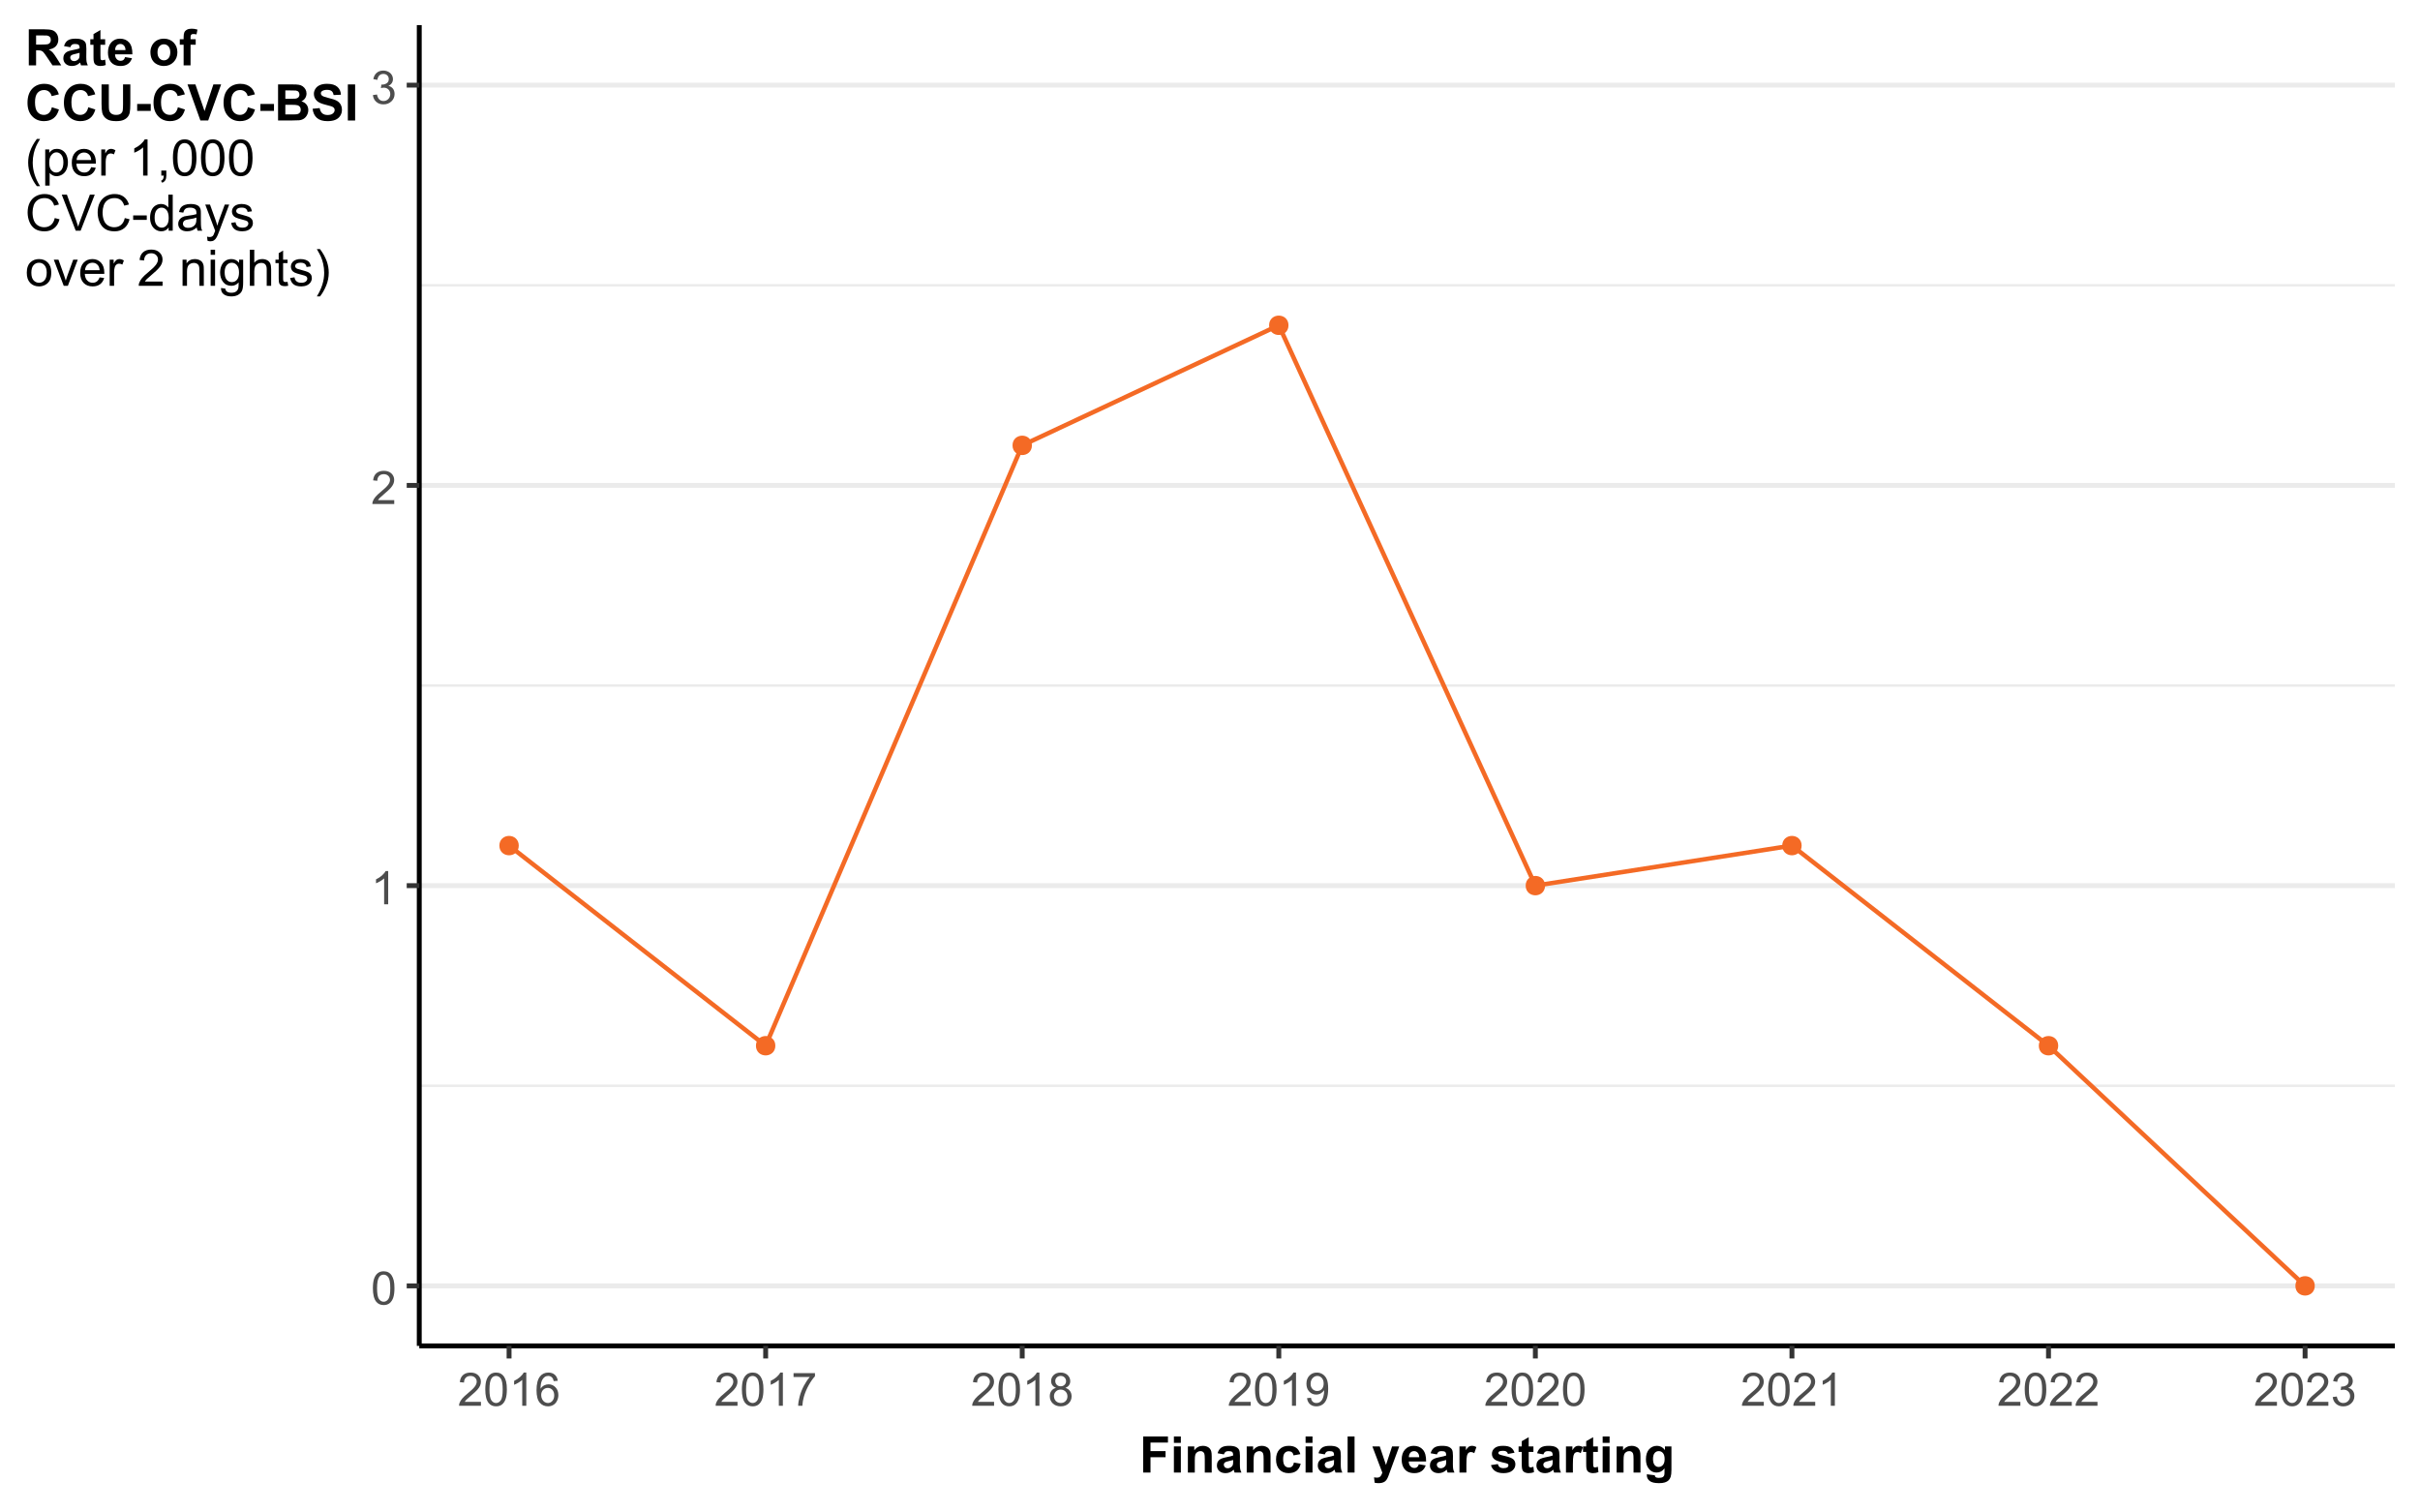 <svg width="576" height="360" xmlns="http://www.w3.org/2000/svg" xmlns:xlink="http://www.w3.org/1999/xlink" xml:space="preserve" overflow="hidden"><rect width="100%" height="100%" fill="#808080" stroke="none"/><defs><clipPath id="clip0"><rect x="0" y="0" width="576" height="360"/></clipPath></defs><g clip-path="url(#clip0)"><path d="M-57.6-36 633.6-36 633.6 396-57.6 396Z" fill="#FFFFFF"/><path d="M-57.6-36 633.6-36 633.6 396-57.6 396Z" fill="#FFFFFF"/><path d="M0 360 576 360 576 0 0 0Z" stroke="#FFFFFF" stroke-width="1.164" stroke-linecap="round" stroke-linejoin="round" stroke-miterlimit="10" fill="none"/><g><path d="M99.793 320.348 570.02 320.348 570.02 5.977 99.793 5.977Z" fill="#FFFFFF"/></g><g><path d="M99.793 258.43 570.023 258.43" stroke="#EBEBEB" stroke-width="0.582" stroke-linejoin="round" stroke-miterlimit="10" fill="none"/></g><g><path d="M99.793 163.164 570.023 163.164" stroke="#EBEBEB" stroke-width="0.582" stroke-linejoin="round" stroke-miterlimit="10" fill="none"/></g><g><path d="M99.793 67.898 570.023 67.898" stroke="#EBEBEB" stroke-width="0.582" stroke-linejoin="round" stroke-miterlimit="10" fill="none"/></g><g><path d="M99.793 306.059 570.023 306.059" stroke="#EBEBEB" stroke-width="1.164" stroke-linejoin="round" stroke-miterlimit="10" fill="none"/></g><g><path d="M99.793 210.797 570.023 210.797" stroke="#EBEBEB" stroke-width="1.164" stroke-linejoin="round" stroke-miterlimit="10" fill="none"/></g><g><path d="M99.793 115.531 570.023 115.531" stroke="#EBEBEB" stroke-width="1.164" stroke-linejoin="round" stroke-miterlimit="10" fill="none"/></g><g><path d="M99.793 20.266 570.023 20.266" stroke="#EBEBEB" stroke-width="1.164" stroke-linejoin="round" stroke-miterlimit="10" fill="none"/></g><path d="M123.121 201.27C123.121 203.875 119.215 203.875 119.215 201.27 119.215 198.664 123.121 198.664 123.121 201.27" stroke="#F46A25" stroke-width="0.709" stroke-linecap="round" stroke-linejoin="round" stroke-miterlimit="10" fill="#F46A25"/><path d="M184.191 248.902C184.191 251.508 180.281 251.508 180.281 248.902 180.281 246.297 184.191 246.297 184.191 248.902" stroke="#F46A25" stroke-width="0.709" stroke-linecap="round" stroke-linejoin="round" stroke-miterlimit="10" fill="#F46A25"/><path d="M245.262 106.004C245.262 108.613 241.352 108.613 241.352 106.004 241.352 103.398 245.262 103.398 245.262 106.004" stroke="#F46A25" stroke-width="0.709" stroke-linecap="round" stroke-linejoin="round" stroke-miterlimit="10" fill="#F46A25"/><path d="M306.328 77.426C306.328 80.031 302.418 80.031 302.418 77.426 302.418 74.82 306.328 74.82 306.328 77.426" stroke="#F46A25" stroke-width="0.709" stroke-linecap="round" stroke-linejoin="round" stroke-miterlimit="10" fill="#F46A25"/><path d="M367.398 210.797C367.398 213.402 363.488 213.402 363.488 210.797 363.488 208.188 367.398 208.188 367.398 210.797" stroke="#F46A25" stroke-width="0.709" stroke-linecap="round" stroke-linejoin="round" stroke-miterlimit="10" fill="#F46A25"/><path d="M428.465 201.27C428.465 203.875 424.555 203.875 424.555 201.27 424.555 198.664 428.465 198.664 428.465 201.27" stroke="#F46A25" stroke-width="0.709" stroke-linecap="round" stroke-linejoin="round" stroke-miterlimit="10" fill="#F46A25"/><path d="M489.535 248.902C489.535 251.508 485.625 251.508 485.625 248.902 485.625 246.297 489.535 246.297 489.535 248.902" stroke="#F46A25" stroke-width="0.709" stroke-linecap="round" stroke-linejoin="round" stroke-miterlimit="10" fill="#F46A25"/><path d="M550.602 306.059C550.602 308.668 546.695 308.668 546.695 306.059 546.695 303.453 550.602 303.453 550.602 306.059" stroke="#F46A25" stroke-width="0.709" stroke-linecap="round" stroke-linejoin="round" stroke-miterlimit="10" fill="#F46A25"/><path d="M121.168 201.27 182.238 248.902 243.305 106.004 304.375 77.426 365.441 210.797 426.512 201.27 487.578 248.902 548.648 306.059" stroke="#F46A25" stroke-width="1.067" stroke-linejoin="round" stroke-miterlimit="10" fill="none"/><path d="M99.793 320.348 99.793 5.977" stroke="#000000" stroke-width="1.164" stroke-linejoin="round" stroke-miterlimit="10" fill="none"/><path d="M88.754 306.613C88.754 305.684 88.848 304.934 89.039 304.363 89.231 303.797 89.516 303.359 89.895 303.051 90.273 302.742 90.746 302.59 91.32 302.59 91.742 302.59 92.113 302.676 92.434 302.844 92.75 303.016 93.016 303.262 93.223 303.582 93.43 303.902 93.594 304.293 93.711 304.75 93.828 305.211 93.887 305.832 93.887 306.613 93.887 307.535 93.793 308.281 93.602 308.851 93.414 309.418 93.129 309.855 92.754 310.164 92.375 310.476 91.898 310.629 91.32 310.629 90.562 310.629 89.965 310.359 89.531 309.812 89.012 309.16 88.754 308.09 88.754 306.613M89.746 306.613C89.746 307.906 89.898 308.766 90.199 309.195 90.504 309.621 90.875 309.836 91.32 309.836 91.766 309.836 92.137 309.621 92.441 309.191 92.742 308.762 92.895 307.902 92.895 306.613 92.895 305.316 92.742 304.457 92.441 304.027 92.137 303.601 91.762 303.391 91.309 303.391 90.867 303.391 90.512 303.578 90.246 303.953 89.914 304.434 89.746 305.32 89.746 306.613Z" fill="#4D4D4D"/><path d="M92.395 215.234 91.43 215.234 91.43 209.074C91.195 209.296 90.891 209.519 90.512 209.738 90.133 209.961 89.797 210.129 89.496 210.238L89.496 209.304C90.035 209.05 90.508 208.742 90.914 208.382 91.316 208.019 91.606 207.668 91.773 207.328L92.395 207.328Z" fill="#4D4D4D"/><path d="M93.836 119.039 93.836 119.969 88.629 119.969C88.621 119.735 88.66 119.512 88.742 119.297 88.875 118.942 89.086 118.594 89.379 118.25 89.672 117.907 90.094 117.508 90.645 117.059 91.5 116.356 92.078 115.801 92.379 115.391 92.68 114.981 92.828 114.594 92.828 114.227 92.828 113.844 92.691 113.52 92.418 113.258 92.145 112.996 91.789 112.864 91.348 112.864 90.883 112.864 90.508 113.004 90.231 113.282 89.953 113.563 89.809 113.949 89.805 114.442L88.812 114.34C88.879 113.598 89.137 113.035 89.582 112.645 90.023 112.258 90.621 112.063 91.367 112.063 92.125 112.063 92.723 112.274 93.164 112.692 93.602 113.11 93.824 113.629 93.824 114.25 93.824 114.563 93.758 114.875 93.629 115.18 93.5 115.481 93.289 115.801 92.988 116.141 92.691 116.477 92.191 116.938 91.5 117.524 90.918 118.012 90.547 118.344 90.383 118.516 90.215 118.692 90.078 118.864 89.973 119.039Z" fill="#4D4D4D"/><path d="M88.758 22.625 89.727 22.496C89.836 23.043 90.027 23.438 90.293 23.68 90.559 23.922 90.883 24.043 91.266 24.043 91.723 24.043 92.106 23.887 92.418 23.57 92.734 23.254 92.891 22.863 92.891 22.398 92.891 21.953 92.742 21.59 92.453 21.301 92.164 21.012 91.797 20.867 91.348 20.867 91.164 20.867 90.938 20.902 90.664 20.977L90.773 20.125C90.836 20.133 90.891 20.137 90.93 20.137 91.34 20.137 91.711 20.031 92.039 19.816 92.371 19.602 92.535 19.27 92.535 18.82 92.535 18.469 92.414 18.172 92.176 17.941 91.934 17.707 91.625 17.594 91.246 17.594 90.871 17.594 90.555 17.711 90.305 17.945 90.055 18.184 89.895 18.539 89.82 19.008L88.856 18.836C88.973 18.191 89.242 17.688 89.66 17.332 90.078 16.977 90.602 16.797 91.223 16.797 91.652 16.797 92.051 16.891 92.41 17.074 92.773 17.258 93.051 17.508 93.242 17.828 93.434 18.148 93.527 18.484 93.527 18.844 93.527 19.184 93.438 19.492 93.254 19.773 93.07 20.051 92.801 20.273 92.445 20.438 92.91 20.547 93.27 20.77 93.527 21.105 93.785 21.445 93.914 21.867 93.914 22.379 93.914 23.066 93.664 23.648 93.164 24.125 92.66 24.605 92.027 24.844 91.262 24.844 90.57 24.844 89.996 24.637 89.539 24.227 89.082 23.812 88.824 23.281 88.758 22.625Z" fill="#4D4D4D"/><path d="M96.805 306.059 99.793 306.059" stroke="#333333" stroke-width="1.164" stroke-linejoin="round" stroke-miterlimit="10" fill="none"/><path d="M96.805 210.797 99.793 210.797" stroke="#333333" stroke-width="1.164" stroke-linejoin="round" stroke-miterlimit="10" fill="none"/><path d="M96.805 115.531 99.793 115.531" stroke="#333333" stroke-width="1.164" stroke-linejoin="round" stroke-miterlimit="10" fill="none"/><path d="M96.805 20.266 99.793 20.266" stroke="#333333" stroke-width="1.164" stroke-linejoin="round" stroke-miterlimit="10" fill="none"/><path d="M99.793 320.348 570.023 320.348" stroke="#000000" stroke-width="1.164" stroke-linejoin="round" stroke-miterlimit="10" fill="none"/><path d="M121.168 323.34 121.168 320.348" stroke="#333333" stroke-width="1.164" stroke-linejoin="round" stroke-miterlimit="10" fill="none"/><path d="M182.238 323.34 182.238 320.348" stroke="#333333" stroke-width="1.164" stroke-linejoin="round" stroke-miterlimit="10" fill="none"/><path d="M243.305 323.34 243.305 320.348" stroke="#333333" stroke-width="1.164" stroke-linejoin="round" stroke-miterlimit="10" fill="none"/><path d="M304.375 323.34 304.375 320.348" stroke="#333333" stroke-width="1.164" stroke-linejoin="round" stroke-miterlimit="10" fill="none"/><path d="M365.441 323.34 365.441 320.348" stroke="#333333" stroke-width="1.164" stroke-linejoin="round" stroke-miterlimit="10" fill="none"/><path d="M426.512 323.34 426.512 320.348" stroke="#333333" stroke-width="1.164" stroke-linejoin="round" stroke-miterlimit="10" fill="none"/><path d="M487.578 323.34 487.578 320.348" stroke="#333333" stroke-width="1.164" stroke-linejoin="round" stroke-miterlimit="10" fill="none"/><path d="M548.648 323.34 548.648 320.348" stroke="#333333" stroke-width="1.164" stroke-linejoin="round" stroke-miterlimit="10" fill="none"/><path d="M114.473 333.672 114.473 334.602 109.266 334.602C109.258 334.368 109.297 334.145 109.379 333.93 109.512 333.575 109.723 333.227 110.016 332.883 110.309 332.539 110.731 332.141 111.282 331.692 112.137 330.989 112.715 330.434 113.016 330.024 113.317 329.614 113.465 329.227 113.465 328.86 113.465 328.477 113.329 328.153 113.055 327.891 112.782 327.629 112.426 327.497 111.985 327.497 111.52 327.497 111.145 327.637 110.868 327.914 110.59 328.196 110.446 328.582 110.442 329.075L109.45 328.973C109.516 328.231 109.774 327.668 110.219 327.278 110.661 326.891 111.258 326.696 112.004 326.696 112.762 326.696 113.36 326.907 113.801 327.325 114.239 327.743 114.461 328.262 114.461 328.883 114.461 329.196 114.395 329.508 114.266 329.813 114.137 330.114 113.926 330.434 113.625 330.774 113.329 331.11 112.829 331.571 112.137 332.157 111.555 332.645 111.184 332.977 111.02 333.149 110.852 333.325 110.715 333.497 110.61 333.672Z" fill="#4D4D4D"/><path d="M115.508 330.719C115.508 329.789 115.602 329.039 115.793 328.469 115.985 327.903 116.27 327.465 116.649 327.157 117.028 326.848 117.5 326.696 118.074 326.696 118.496 326.696 118.867 326.782 119.188 326.95 119.504 327.122 119.77 327.368 119.977 327.688 120.184 328.008 120.348 328.399 120.465 328.856 120.582 329.317 120.641 329.938 120.641 330.719 120.641 331.641 120.547 332.387 120.356 332.957 120.168 333.524 119.883 333.961 119.508 334.27 119.129 334.582 118.653 334.735 118.074 334.735 117.317 334.735 116.719 334.465 116.285 333.918 115.766 333.266 115.508 332.196 115.508 330.719M116.5 330.719C116.5 332.012 116.653 332.872 116.953 333.301 117.258 333.727 117.629 333.942 118.074 333.942 118.52 333.942 118.891 333.727 119.196 333.297 119.496 332.868 119.649 332.008 119.649 330.719 119.649 329.422 119.496 328.563 119.196 328.133 118.891 327.707 118.516 327.497 118.063 327.497 117.621 327.497 117.266 327.684 117 328.059 116.668 328.539 116.5 329.426 116.5 330.719Z" fill="#4D4D4D"/><path d="M125.267 334.602 124.302 334.602 124.302 328.442C124.067 328.664 123.763 328.887 123.384 329.106 123.005 329.329 122.669 329.497 122.368 329.606L122.368 328.672C122.907 328.418 123.38 328.11 123.786 327.75 124.189 327.387 124.478 327.036 124.646 326.696L125.267 326.696Z" fill="#4D4D4D"/><path d="M132.76 328.657 131.799 328.731C131.713 328.352 131.592 328.075 131.435 327.903 131.174 327.629 130.85 327.493 130.467 327.493 130.158 327.493 129.889 327.579 129.654 327.75 129.35 327.969 129.111 328.293 128.935 328.719 128.76 329.145 128.67 329.754 128.662 330.539 128.896 330.188 129.178 329.922 129.517 329.75 129.853 329.579 130.205 329.493 130.576 329.493 131.217 329.493 131.767 329.731 132.221 330.207 132.674 330.68 132.9 331.293 132.9 332.047 132.9 332.539 132.795 333 132.58 333.422 132.369 333.848 132.076 334.172 131.701 334.399 131.33 334.622 130.908 334.735 130.435 334.735 129.631 334.735 128.971 334.442 128.463 333.848 127.955 333.254 127.701 332.278 127.701 330.918 127.701 329.395 127.982 328.289 128.545 327.598 129.033 326.997 129.693 326.696 130.525 326.696 131.146 326.696 131.654 326.868 132.049 327.215 132.443 327.563 132.682 328.043 132.76 328.657M128.81 332.051C128.81 332.383 128.885 332.704 129.025 333.008 129.166 333.313 129.365 333.543 129.619 333.704 129.873 333.86 130.139 333.942 130.42 333.942 130.826 333.942 131.178 333.778 131.471 333.446 131.764 333.118 131.912 332.668 131.912 332.106 131.912 331.559 131.767 331.133 131.475 330.817 131.185 330.504 130.822 330.348 130.381 330.348 129.943 330.348 129.572 330.504 129.267 330.817 128.963 331.133 128.81 331.543 128.81 332.051Z" fill="#4D4D4D"/><path d="M175.543 333.672 175.543 334.602 170.336 334.602C170.328 334.368 170.367 334.145 170.449 333.93 170.582 333.575 170.793 333.227 171.086 332.883 171.379 332.539 171.801 332.141 172.352 331.692 173.207 330.989 173.785 330.434 174.086 330.024 174.387 329.614 174.535 329.227 174.535 328.86 174.535 328.477 174.399 328.153 174.125 327.891 173.852 327.629 173.496 327.497 173.055 327.497 172.59 327.497 172.215 327.637 171.938 327.914 171.66 328.196 171.516 328.582 171.512 329.075L170.52 328.973C170.586 328.231 170.844 327.668 171.289 327.278 171.731 326.891 172.328 326.696 173.074 326.696 173.832 326.696 174.43 326.907 174.871 327.325 175.309 327.743 175.531 328.262 175.531 328.883 175.531 329.196 175.465 329.508 175.336 329.813 175.207 330.114 174.996 330.434 174.695 330.774 174.399 331.11 173.899 331.571 173.207 332.157 172.625 332.645 172.254 332.977 172.09 333.149 171.922 333.325 171.785 333.497 171.68 333.672Z" fill="#4D4D4D"/><path d="M176.579 330.719C176.579 329.789 176.673 329.039 176.864 328.469 177.056 327.903 177.341 327.465 177.72 327.157 178.099 326.848 178.571 326.696 179.145 326.696 179.567 326.696 179.938 326.782 180.259 326.95 180.575 327.122 180.841 327.368 181.048 327.688 181.255 328.008 181.419 328.399 181.536 328.856 181.653 329.317 181.712 329.938 181.712 330.719 181.712 331.641 181.618 332.387 181.427 332.957 181.239 333.524 180.954 333.961 180.579 334.27 180.2 334.582 179.724 334.735 179.145 334.735 178.388 334.735 177.79 334.465 177.356 333.918 176.837 333.266 176.579 332.196 176.579 330.719M177.571 330.719C177.571 332.012 177.724 332.872 178.024 333.301 178.329 333.727 178.7 333.942 179.145 333.942 179.591 333.942 179.962 333.727 180.267 333.297 180.567 332.868 180.72 332.008 180.72 330.719 180.72 329.422 180.567 328.563 180.267 328.133 179.962 327.707 179.587 327.497 179.134 327.497 178.692 327.497 178.337 327.684 178.071 328.059 177.739 328.539 177.571 329.426 177.571 330.719Z" fill="#4D4D4D"/><path d="M186.337 334.602 185.372 334.602 185.372 328.442C185.137 328.664 184.833 328.887 184.454 329.106 184.075 329.329 183.739 329.497 183.438 329.606L183.438 328.672C183.977 328.418 184.45 328.11 184.856 327.75 185.259 327.387 185.548 327.036 185.716 326.696L186.337 326.696Z" fill="#4D4D4D"/><path d="M188.877 327.758 188.877 326.829 193.974 326.829 193.974 327.582C193.474 328.114 192.978 328.825 192.486 329.707 191.994 330.594 191.611 331.504 191.341 332.438 191.15 333.098 191.025 333.817 190.974 334.602L189.978 334.602C189.99 333.981 190.111 333.235 190.345 332.356 190.576 331.481 190.912 330.633 191.345 329.821 191.783 329.004 192.244 328.317 192.736 327.758Z" fill="#4D4D4D"/><path d="M236.609 333.672 236.609 334.602 231.402 334.602C231.394 334.368 231.433 334.145 231.515 333.93 231.648 333.575 231.859 333.227 232.152 332.883 232.445 332.539 232.867 332.141 233.418 331.692 234.273 330.989 234.851 330.434 235.152 330.024 235.453 329.614 235.601 329.227 235.601 328.86 235.601 328.477 235.465 328.153 235.191 327.891 234.918 327.629 234.562 327.497 234.121 327.497 233.656 327.497 233.281 327.637 233.004 327.914 232.726 328.196 232.582 328.582 232.578 329.075L231.586 328.973C231.652 328.231 231.91 327.668 232.355 327.278 232.797 326.891 233.394 326.696 234.14 326.696 234.898 326.696 235.496 326.907 235.937 327.325 236.375 327.743 236.597 328.262 236.597 328.883 236.597 329.196 236.531 329.508 236.402 329.813 236.273 330.114 236.062 330.434 235.761 330.774 235.465 331.11 234.965 331.571 234.273 332.157 233.691 332.645 233.32 332.977 233.156 333.149 232.988 333.325 232.851 333.497 232.746 333.672Z" fill="#4D4D4D"/><path d="M237.645 330.719C237.645 329.789 237.739 329.039 237.93 328.469 238.122 327.903 238.407 327.465 238.786 327.157 239.165 326.848 239.637 326.696 240.211 326.696 240.633 326.696 241.004 326.782 241.325 326.95 241.641 327.122 241.907 327.368 242.114 327.688 242.321 328.008 242.485 328.399 242.602 328.856 242.719 329.317 242.778 329.938 242.778 330.719 242.778 331.641 242.684 332.387 242.493 332.957 242.305 333.524 242.02 333.961 241.645 334.27 241.266 334.582 240.79 334.735 240.211 334.735 239.454 334.735 238.856 334.465 238.422 333.918 237.903 333.266 237.645 332.196 237.645 330.719M238.637 330.719C238.637 332.012 238.79 332.872 239.09 333.301 239.395 333.727 239.766 333.942 240.211 333.942 240.657 333.942 241.028 333.727 241.333 333.297 241.633 332.868 241.786 332.008 241.786 330.719 241.786 329.422 241.633 328.563 241.333 328.133 241.028 327.707 240.653 327.497 240.2 327.497 239.758 327.497 239.403 327.684 239.137 328.059 238.805 328.539 238.637 329.426 238.637 330.719Z" fill="#4D4D4D"/><path d="M247.404 334.602 246.439 334.602 246.439 328.442C246.204 328.664 245.9 328.887 245.521 329.106 245.142 329.329 244.806 329.497 244.505 329.606L244.505 328.672C245.044 328.418 245.517 328.11 245.923 327.75 246.326 327.387 246.615 327.036 246.783 326.696L247.404 326.696Z" fill="#4D4D4D"/><path d="M251.368 330.332C250.966 330.184 250.669 329.977 250.478 329.704 250.282 329.43 250.185 329.106 250.185 328.727 250.185 328.153 250.392 327.672 250.802 327.282 251.216 326.891 251.763 326.696 252.446 326.696 253.134 326.696 253.689 326.895 254.107 327.293 254.525 327.696 254.736 328.18 254.736 328.754 254.736 329.118 254.638 329.434 254.446 329.707 254.255 329.977 253.966 330.184 253.575 330.332 254.06 330.489 254.427 330.743 254.677 331.094 254.931 331.446 255.056 331.864 255.056 332.352 255.056 333.024 254.818 333.59 254.345 334.047 253.868 334.508 253.239 334.735 252.462 334.735 251.685 334.735 251.06 334.504 250.583 334.047 250.107 333.586 249.868 333.012 249.868 332.325 249.868 331.813 249.997 331.383 250.259 331.039 250.517 330.692 250.888 330.457 251.368 330.332M251.173 328.696C251.173 329.067 251.294 329.372 251.532 329.606 251.775 329.844 252.087 329.961 252.47 329.961 252.841 329.961 253.146 329.844 253.384 329.61 253.622 329.375 253.739 329.086 253.743 328.747 253.739 328.391 253.618 328.094 253.372 327.852 253.13 327.61 252.821 327.493 252.458 327.493 252.087 327.493 251.782 327.61 251.54 327.844 251.294 328.082 251.173 328.364 251.173 328.696M250.861 332.329C250.861 332.606 250.927 332.872 251.06 333.129 251.189 333.387 251.384 333.586 251.642 333.731 251.9 333.872 252.177 333.942 252.474 333.942 252.935 333.942 253.318 333.793 253.618 333.497 253.919 333.2 254.068 332.821 254.068 332.364 254.068 331.895 253.915 331.512 253.603 331.207 253.294 330.903 252.907 330.75 252.443 330.75 251.986 330.75 251.611 330.903 251.31 331.204 251.013 331.504 250.861 331.879 250.861 332.329Z" fill="#4D4D4D"/><path d="M297.68 333.672 297.68 334.602 292.473 334.602C292.465 334.368 292.504 334.145 292.586 333.93 292.719 333.575 292.93 333.227 293.223 332.883 293.516 332.539 293.938 332.141 294.489 331.692 295.344 330.989 295.922 330.434 296.223 330.024 296.524 329.614 296.672 329.227 296.672 328.86 296.672 328.477 296.536 328.153 296.262 327.891 295.989 327.629 295.633 327.497 295.192 327.497 294.727 327.497 294.352 327.637 294.075 327.914 293.797 328.196 293.653 328.582 293.649 329.075L292.657 328.973C292.723 328.231 292.981 327.668 293.426 327.278 293.868 326.891 294.465 326.696 295.211 326.696 295.969 326.696 296.567 326.907 297.008 327.325 297.446 327.743 297.668 328.262 297.668 328.883 297.668 329.196 297.602 329.508 297.473 329.813 297.344 330.114 297.133 330.434 296.832 330.774 296.536 331.11 296.036 331.571 295.344 332.157 294.762 332.645 294.391 332.977 294.227 333.149 294.059 333.325 293.922 333.497 293.817 333.672Z" fill="#4D4D4D"/><path d="M298.715 330.719C298.715 329.789 298.809 329.039 299 328.469 299.192 327.903 299.477 327.465 299.856 327.157 300.235 326.848 300.707 326.696 301.281 326.696 301.703 326.696 302.074 326.782 302.395 326.95 302.711 327.122 302.977 327.368 303.184 327.688 303.391 328.008 303.555 328.399 303.672 328.856 303.789 329.317 303.848 329.938 303.848 330.719 303.848 331.641 303.754 332.387 303.563 332.957 303.375 333.524 303.09 333.961 302.715 334.27 302.336 334.582 301.86 334.735 301.281 334.735 300.524 334.735 299.926 334.465 299.492 333.918 298.973 333.266 298.715 332.196 298.715 330.719M299.707 330.719C299.707 332.012 299.86 332.872 300.16 333.301 300.465 333.727 300.836 333.942 301.281 333.942 301.727 333.942 302.098 333.727 302.403 333.297 302.703 332.868 302.856 332.008 302.856 330.719 302.856 329.422 302.703 328.563 302.403 328.133 302.098 327.707 301.723 327.497 301.27 327.497 300.828 327.497 300.473 327.684 300.207 328.059 299.875 328.539 299.707 329.426 299.707 330.719Z" fill="#4D4D4D"/><path d="M308.474 334.602 307.509 334.602 307.509 328.442C307.274 328.664 306.97 328.887 306.591 329.106 306.212 329.329 305.876 329.497 305.575 329.606L305.575 328.672C306.114 328.418 306.587 328.11 306.993 327.75 307.396 327.387 307.685 327.036 307.853 326.696L308.474 326.696Z" fill="#4D4D4D"/><path d="M311.096 332.782 312.025 332.696C312.103 333.133 312.256 333.45 312.474 333.645 312.697 333.844 312.982 333.942 313.33 333.942 313.627 333.942 313.889 333.872 314.111 333.739 314.334 333.602 314.517 333.418 314.662 333.192 314.806 332.965 314.924 332.657 315.021 332.27 315.119 331.883 315.166 331.489 315.166 331.09 315.166 331.047 315.166 330.981 315.162 330.895 314.967 331.204 314.705 331.454 314.369 331.645 314.033 331.836 313.674 331.934 313.283 331.934 312.631 331.934 312.08 331.696 311.627 331.223 311.178 330.75 310.951 330.129 310.951 329.356 310.951 328.555 311.185 327.914 311.658 327.426 312.127 326.938 312.717 326.696 313.428 326.696 313.939 326.696 314.408 326.832 314.83 327.11 315.256 327.383 315.576 327.778 315.799 328.289 316.017 328.797 316.127 329.536 316.127 330.504 316.127 331.508 316.017 332.313 315.799 332.907 315.584 333.504 315.256 333.957 314.826 334.27 314.392 334.579 313.889 334.735 313.306 334.735 312.693 334.735 312.189 334.567 311.799 334.223 311.408 333.883 311.174 333.399 311.096 332.782M315.053 329.305C315.053 328.75 314.908 328.309 314.611 327.985 314.314 327.661 313.959 327.497 313.545 327.497 313.115 327.497 312.74 327.672 312.424 328.024 312.103 328.372 311.943 328.829 311.943 329.387 311.943 329.887 312.096 330.293 312.396 330.61 312.701 330.922 313.072 331.079 313.517 331.079 313.967 331.079 314.334 330.922 314.623 330.61 314.908 330.293 315.053 329.86 315.053 329.305Z" fill="#4D4D4D"/><path d="M358.746 333.672 358.746 334.602 353.539 334.602C353.531 334.368 353.57 334.145 353.652 333.93 353.785 333.575 353.996 333.227 354.289 332.883 354.582 332.539 355.004 332.141 355.555 331.692 356.41 330.989 356.988 330.434 357.289 330.024 357.59 329.614 357.738 329.227 357.738 328.86 357.738 328.477 357.602 328.153 357.328 327.891 357.055 327.629 356.699 327.497 356.258 327.497 355.793 327.497 355.418 327.637 355.141 327.914 354.863 328.196 354.719 328.582 354.715 329.075L353.723 328.973C353.789 328.231 354.047 327.668 354.492 327.278 354.934 326.891 355.531 326.696 356.277 326.696 357.035 326.696 357.633 326.907 358.074 327.325 358.512 327.743 358.734 328.262 358.734 328.883 358.734 329.196 358.668 329.508 358.539 329.813 358.41 330.114 358.199 330.434 357.898 330.774 357.602 331.11 357.102 331.571 356.41 332.157 355.828 332.645 355.457 332.977 355.293 333.149 355.125 333.325 354.988 333.497 354.883 333.672Z" fill="#4D4D4D"/><path d="M359.782 330.719C359.782 329.789 359.876 329.039 360.067 328.469 360.259 327.903 360.544 327.465 360.923 327.157 361.302 326.848 361.774 326.696 362.348 326.696 362.77 326.696 363.141 326.782 363.462 326.95 363.778 327.122 364.044 327.368 364.251 327.688 364.458 328.008 364.622 328.399 364.739 328.856 364.856 329.317 364.915 329.938 364.915 330.719 364.915 331.641 364.821 332.387 364.63 332.957 364.442 333.524 364.157 333.961 363.782 334.27 363.403 334.582 362.927 334.735 362.348 334.735 361.591 334.735 360.993 334.465 360.559 333.918 360.04 333.266 359.782 332.196 359.782 330.719M360.774 330.719C360.774 332.012 360.927 332.872 361.227 333.301 361.532 333.727 361.903 333.942 362.348 333.942 362.794 333.942 363.165 333.727 363.47 333.297 363.77 332.868 363.923 332.008 363.923 330.719 363.923 329.422 363.77 328.563 363.47 328.133 363.165 327.707 362.79 327.497 362.337 327.497 361.895 327.497 361.54 327.684 361.274 328.059 360.942 328.539 360.774 329.426 360.774 330.719Z" fill="#4D4D4D"/><path d="M370.981 333.672 370.981 334.602 365.774 334.602C365.766 334.368 365.805 334.145 365.887 333.93 366.02 333.575 366.231 333.227 366.524 332.883 366.817 332.539 367.239 332.141 367.79 331.692 368.645 330.989 369.223 330.434 369.524 330.024 369.825 329.614 369.973 329.227 369.973 328.86 369.973 328.477 369.837 328.153 369.563 327.891 369.29 327.629 368.934 327.497 368.493 327.497 368.028 327.497 367.653 327.637 367.376 327.914 367.098 328.196 366.954 328.582 366.95 329.075L365.958 328.973C366.024 328.231 366.282 327.668 366.727 327.278 367.169 326.891 367.766 326.696 368.512 326.696 369.27 326.696 369.868 326.907 370.309 327.325 370.747 327.743 370.969 328.262 370.969 328.883 370.969 329.196 370.903 329.508 370.774 329.813 370.645 330.114 370.434 330.434 370.133 330.774 369.837 331.11 369.337 331.571 368.645 332.157 368.063 332.645 367.692 332.977 367.528 333.149 367.36 333.325 367.223 333.497 367.118 333.672Z" fill="#4D4D4D"/><path d="M372.017 330.719C372.017 329.789 372.111 329.039 372.302 328.469 372.494 327.903 372.779 327.465 373.158 327.157 373.537 326.848 374.009 326.696 374.583 326.696 375.005 326.696 375.376 326.782 375.697 326.95 376.013 327.122 376.279 327.368 376.486 327.688 376.693 328.008 376.857 328.399 376.974 328.856 377.091 329.317 377.15 329.938 377.15 330.719 377.15 331.641 377.056 332.387 376.865 332.957 376.677 333.524 376.392 333.961 376.017 334.27 375.638 334.582 375.162 334.735 374.583 334.735 373.826 334.735 373.228 334.465 372.794 333.918 372.275 333.266 372.017 332.196 372.017 330.719M373.009 330.719C373.009 332.012 373.162 332.872 373.462 333.301 373.767 333.727 374.138 333.942 374.583 333.942 375.029 333.942 375.4 333.727 375.705 333.297 376.005 332.868 376.158 332.008 376.158 330.719 376.158 329.422 376.005 328.563 375.705 328.133 375.4 327.707 375.025 327.497 374.572 327.497 374.13 327.497 373.775 327.684 373.509 328.059 373.177 328.539 373.009 329.426 373.009 330.719Z" fill="#4D4D4D"/><path d="M419.816 333.672 419.816 334.602 414.609 334.602C414.601 334.368 414.64 334.145 414.722 333.93 414.855 333.575 415.066 333.227 415.359 332.883 415.652 332.539 416.074 332.141 416.625 331.692 417.48 330.989 418.058 330.434 418.359 330.024 418.66 329.614 418.808 329.227 418.808 328.86 418.808 328.477 418.672 328.153 418.398 327.891 418.125 327.629 417.769 327.497 417.328 327.497 416.863 327.497 416.488 327.637 416.211 327.914 415.933 328.196 415.789 328.582 415.785 329.075L414.793 328.973C414.859 328.231 415.117 327.668 415.562 327.278 416.004 326.891 416.601 326.696 417.347 326.696 418.105 326.696 418.703 326.907 419.144 327.325 419.582 327.743 419.804 328.262 419.804 328.883 419.804 329.196 419.738 329.508 419.609 329.813 419.48 330.114 419.269 330.434 418.968 330.774 418.672 331.11 418.172 331.571 417.48 332.157 416.898 332.645 416.527 332.977 416.363 333.149 416.195 333.325 416.058 333.497 415.953 333.672Z" fill="#4D4D4D"/><path d="M420.852 330.719C420.852 329.789 420.946 329.039 421.137 328.469 421.329 327.903 421.614 327.465 421.993 327.157 422.372 326.848 422.844 326.696 423.418 326.696 423.84 326.696 424.211 326.782 424.532 326.95 424.848 327.122 425.114 327.368 425.321 327.688 425.528 328.008 425.692 328.399 425.809 328.856 425.926 329.317 425.985 329.938 425.985 330.719 425.985 331.641 425.891 332.387 425.7 332.957 425.512 333.524 425.227 333.961 424.852 334.27 424.473 334.582 423.997 334.735 423.418 334.735 422.661 334.735 422.063 334.465 421.629 333.918 421.11 333.266 420.852 332.196 420.852 330.719M421.844 330.719C421.844 332.012 421.997 332.872 422.297 333.301 422.602 333.727 422.973 333.942 423.418 333.942 423.864 333.942 424.235 333.727 424.54 333.297 424.84 332.868 424.993 332.008 424.993 330.719 424.993 329.422 424.84 328.563 424.54 328.133 424.235 327.707 423.86 327.497 423.407 327.497 422.965 327.497 422.61 327.684 422.344 328.059 422.012 328.539 421.844 329.426 421.844 330.719Z" fill="#4D4D4D"/><path d="M432.052 333.672 432.052 334.602 426.845 334.602C426.837 334.368 426.876 334.145 426.958 333.93 427.091 333.575 427.302 333.227 427.595 332.883 427.888 332.539 428.31 332.141 428.861 331.692 429.716 330.989 430.294 330.434 430.595 330.024 430.896 329.614 431.044 329.227 431.044 328.86 431.044 328.477 430.908 328.153 430.634 327.891 430.361 327.629 430.005 327.497 429.564 327.497 429.099 327.497 428.724 327.637 428.447 327.914 428.169 328.196 428.025 328.582 428.021 329.075L427.029 328.973C427.095 328.231 427.353 327.668 427.798 327.278 428.24 326.891 428.837 326.696 429.583 326.696 430.341 326.696 430.939 326.907 431.38 327.325 431.818 327.743 432.04 328.262 432.04 328.883 432.04 329.196 431.974 329.508 431.845 329.813 431.716 330.114 431.505 330.434 431.204 330.774 430.908 331.11 430.408 331.571 429.716 332.157 429.134 332.645 428.763 332.977 428.599 333.149 428.431 333.325 428.294 333.497 428.189 333.672Z" fill="#4D4D4D"/><path d="M436.728 334.602 435.763 334.602 435.763 328.442C435.528 328.664 435.224 328.887 434.845 329.106 434.466 329.329 434.13 329.497 433.829 329.606L433.829 328.672C434.368 328.418 434.841 328.11 435.247 327.75 435.65 327.387 435.939 327.036 436.107 326.696L436.728 326.696Z" fill="#4D4D4D"/><path d="M480.883 333.672 480.883 334.602 475.676 334.602C475.668 334.368 475.707 334.145 475.789 333.93 475.922 333.575 476.133 333.227 476.426 332.883 476.719 332.539 477.141 332.141 477.692 331.692 478.547 330.989 479.125 330.434 479.426 330.024 479.727 329.614 479.875 329.227 479.875 328.86 479.875 328.477 479.739 328.153 479.465 327.891 479.192 327.629 478.836 327.497 478.395 327.497 477.93 327.497 477.555 327.637 477.278 327.914 477 328.196 476.856 328.582 476.852 329.075L475.86 328.973C475.926 328.231 476.184 327.668 476.629 327.278 477.071 326.891 477.668 326.696 478.414 326.696 479.172 326.696 479.77 326.907 480.211 327.325 480.649 327.743 480.871 328.262 480.871 328.883 480.871 329.196 480.805 329.508 480.676 329.813 480.547 330.114 480.336 330.434 480.035 330.774 479.739 331.11 479.239 331.571 478.547 332.157 477.965 332.645 477.594 332.977 477.43 333.149 477.262 333.325 477.125 333.497 477.02 333.672Z" fill="#4D4D4D"/><path d="M481.918 330.719C481.918 329.789 482.012 329.039 482.203 328.469 482.395 327.903 482.68 327.465 483.059 327.157 483.438 326.848 483.91 326.696 484.484 326.696 484.906 326.696 485.277 326.782 485.598 326.95 485.914 327.122 486.18 327.368 486.387 327.688 486.594 328.008 486.758 328.399 486.875 328.856 486.992 329.317 487.051 329.938 487.051 330.719 487.051 331.641 486.957 332.387 486.766 332.957 486.578 333.524 486.293 333.961 485.918 334.27 485.539 334.582 485.063 334.735 484.484 334.735 483.727 334.735 483.129 334.465 482.695 333.918 482.176 333.266 481.918 332.196 481.918 330.719M482.91 330.719C482.91 332.012 483.063 332.872 483.363 333.301 483.668 333.727 484.039 333.942 484.484 333.942 484.93 333.942 485.301 333.727 485.606 333.297 485.906 332.868 486.059 332.008 486.059 330.719 486.059 329.422 485.906 328.563 485.606 328.133 485.301 327.707 484.926 327.497 484.473 327.497 484.031 327.497 483.676 327.684 483.41 328.059 483.078 328.539 482.91 329.426 482.91 330.719Z" fill="#4D4D4D"/><path d="M493.118 333.672 493.118 334.602 487.911 334.602C487.903 334.368 487.942 334.145 488.024 333.93 488.157 333.575 488.368 333.227 488.661 332.883 488.954 332.539 489.376 332.141 489.927 331.692 490.782 330.989 491.36 330.434 491.661 330.024 491.962 329.614 492.11 329.227 492.11 328.86 492.11 328.477 491.974 328.153 491.7 327.891 491.427 327.629 491.071 327.497 490.63 327.497 490.165 327.497 489.79 327.637 489.513 327.914 489.235 328.196 489.091 328.582 489.087 329.075L488.095 328.973C488.161 328.231 488.419 327.668 488.864 327.278 489.306 326.891 489.903 326.696 490.649 326.696 491.407 326.696 492.005 326.907 492.446 327.325 492.884 327.743 493.106 328.262 493.106 328.883 493.106 329.196 493.04 329.508 492.911 329.813 492.782 330.114 492.571 330.434 492.27 330.774 491.974 331.11 491.474 331.571 490.782 332.157 490.2 332.645 489.829 332.977 489.665 333.149 489.497 333.325 489.36 333.497 489.255 333.672Z" fill="#4D4D4D"/><path d="M499.236 333.672 499.236 334.602 494.029 334.602C494.021 334.368 494.06 334.145 494.142 333.93 494.275 333.575 494.486 333.227 494.779 332.883 495.072 332.539 495.494 332.141 496.045 331.692 496.9 330.989 497.478 330.434 497.779 330.024 498.08 329.614 498.228 329.227 498.228 328.86 498.228 328.477 498.092 328.153 497.818 327.891 497.545 327.629 497.189 327.497 496.748 327.497 496.283 327.497 495.908 327.637 495.631 327.914 495.353 328.196 495.209 328.582 495.205 329.075L494.213 328.973C494.279 328.231 494.537 327.668 494.982 327.278 495.424 326.891 496.021 326.696 496.767 326.696 497.525 326.696 498.123 326.907 498.564 327.325 499.002 327.743 499.224 328.262 499.224 328.883 499.224 329.196 499.158 329.508 499.029 329.813 498.9 330.114 498.689 330.434 498.388 330.774 498.092 331.11 497.592 331.571 496.9 332.157 496.318 332.645 495.947 332.977 495.783 333.149 495.615 333.325 495.478 333.497 495.373 333.672Z" fill="#4D4D4D"/><path d="M541.953 333.672 541.953 334.602 536.746 334.602C536.738 334.368 536.777 334.145 536.859 333.93 536.992 333.575 537.203 333.227 537.496 332.883 537.789 332.539 538.211 332.141 538.762 331.692 539.617 330.989 540.195 330.434 540.496 330.024 540.797 329.614 540.945 329.227 540.945 328.86 540.945 328.477 540.809 328.153 540.535 327.891 540.262 327.629 539.906 327.497 539.465 327.497 539 327.497 538.625 327.637 538.348 327.914 538.07 328.196 537.926 328.582 537.922 329.075L536.93 328.973C536.996 328.231 537.254 327.668 537.699 327.278 538.141 326.891 538.738 326.696 539.484 326.696 540.242 326.696 540.84 326.907 541.281 327.325 541.719 327.743 541.941 328.262 541.941 328.883 541.941 329.196 541.875 329.508 541.746 329.813 541.617 330.114 541.406 330.434 541.105 330.774 540.809 331.11 540.309 331.571 539.617 332.157 539.035 332.645 538.664 332.977 538.5 333.149 538.332 333.325 538.195 333.497 538.09 333.672Z" fill="#4D4D4D"/><path d="M542.989 330.719C542.989 329.789 543.083 329.039 543.274 328.469 543.466 327.903 543.751 327.465 544.13 327.157 544.509 326.848 544.981 326.696 545.555 326.696 545.977 326.696 546.348 326.782 546.669 326.95 546.985 327.122 547.251 327.368 547.458 327.688 547.665 328.008 547.829 328.399 547.946 328.856 548.063 329.317 548.122 329.938 548.122 330.719 548.122 331.641 548.028 332.387 547.837 332.957 547.649 333.524 547.364 333.961 546.989 334.27 546.61 334.582 546.134 334.735 545.555 334.735 544.798 334.735 544.2 334.465 543.766 333.918 543.247 333.266 542.989 332.196 542.989 330.719M543.981 330.719C543.981 332.012 544.134 332.872 544.434 333.301 544.739 333.727 545.11 333.942 545.555 333.942 546.001 333.942 546.372 333.727 546.677 333.297 546.977 332.868 547.13 332.008 547.13 330.719 547.13 329.422 546.977 328.563 546.677 328.133 546.372 327.707 545.997 327.497 545.544 327.497 545.102 327.497 544.747 327.684 544.481 328.059 544.149 328.539 543.981 329.426 543.981 330.719Z" fill="#4D4D4D"/><path d="M554.188 333.672 554.188 334.602 548.981 334.602C548.973 334.368 549.012 334.145 549.094 333.93 549.227 333.575 549.438 333.227 549.731 332.883 550.024 332.539 550.446 332.141 550.997 331.692 551.852 330.989 552.43 330.434 552.731 330.024 553.032 329.614 553.18 329.227 553.18 328.86 553.18 328.477 553.044 328.153 552.77 327.891 552.497 327.629 552.141 327.497 551.7 327.497 551.235 327.497 550.86 327.637 550.583 327.914 550.305 328.196 550.161 328.582 550.157 329.075L549.165 328.973C549.231 328.231 549.489 327.668 549.934 327.278 550.376 326.891 550.973 326.696 551.719 326.696 552.477 326.696 553.075 326.907 553.516 327.325 553.954 327.743 554.176 328.262 554.176 328.883 554.176 329.196 554.11 329.508 553.981 329.813 553.852 330.114 553.641 330.434 553.34 330.774 553.044 331.11 552.544 331.571 551.852 332.157 551.27 332.645 550.899 332.977 550.735 333.149 550.567 333.325 550.43 333.497 550.325 333.672Z" fill="#4D4D4D"/><path d="M555.228 332.524 556.197 332.395C556.306 332.942 556.497 333.336 556.763 333.579 557.029 333.821 557.353 333.942 557.736 333.942 558.193 333.942 558.576 333.786 558.888 333.469 559.205 333.153 559.361 332.762 559.361 332.297 559.361 331.852 559.212 331.489 558.923 331.2 558.634 330.911 558.267 330.766 557.818 330.766 557.634 330.766 557.408 330.801 557.134 330.875L557.244 330.024C557.306 330.032 557.361 330.036 557.4 330.036 557.81 330.036 558.181 329.93 558.509 329.715 558.841 329.5 559.005 329.168 559.005 328.719 559.005 328.368 558.884 328.071 558.646 327.84 558.404 327.606 558.095 327.493 557.716 327.493 557.341 327.493 557.025 327.61 556.775 327.844 556.525 328.082 556.365 328.438 556.29 328.907L555.326 328.735C555.443 328.09 555.712 327.586 556.13 327.231 556.548 326.875 557.072 326.696 557.693 326.696 558.122 326.696 558.521 326.789 558.88 326.973 559.244 327.157 559.521 327.407 559.712 327.727 559.904 328.047 559.997 328.383 559.997 328.743 559.997 329.082 559.908 329.391 559.724 329.672 559.54 329.95 559.271 330.172 558.915 330.336 559.38 330.446 559.74 330.668 559.997 331.004 560.255 331.344 560.384 331.766 560.384 332.278 560.384 332.965 560.134 333.547 559.634 334.024 559.13 334.504 558.497 334.743 557.732 334.743 557.04 334.743 556.466 334.536 556.009 334.125 555.552 333.711 555.294 333.18 555.228 332.524Z" fill="#4D4D4D"/><path d="M272.102 350.496 272.102 341.906 277.992 341.906 277.992 343.359 273.836 343.359 273.836 345.394 277.422 345.394 277.422 346.848 273.836 346.848 273.836 350.496Z"/><path d="M279.408 343.43 279.408 341.906 281.057 341.906 281.057 343.43 279.408 343.43M279.408 350.496 279.408 344.273 281.057 344.273 281.057 350.496Z"/><path d="M288.406 350.496 286.758 350.496 286.758 347.32C286.758 346.648 286.723 346.215 286.653 346.016 286.582 345.82 286.469 345.668 286.309 345.559 286.153 345.449 285.961 345.394 285.738 345.394 285.453 345.394 285.195 345.473 284.969 345.629 284.742 345.785 284.59 345.988 284.504 346.246 284.422 346.504 284.379 346.984 284.379 347.676L284.379 350.496 282.735 350.496 282.735 344.273 284.262 344.273 284.262 345.187C284.805 344.484 285.488 344.133 286.313 344.133 286.676 344.133 287.008 344.199 287.309 344.328 287.61 344.461 287.836 344.629 287.992 344.832 288.145 345.035 288.254 345.266 288.313 345.519 288.375 345.781 288.406 346.148 288.406 346.629Z"/><path d="M291.307 346.172 289.811 345.902C289.979 345.301 290.268 344.855 290.678 344.566 291.088 344.277 291.697 344.133 292.506 344.133 293.24 344.133 293.787 344.219 294.147 344.394 294.506 344.566 294.76 344.789 294.904 345.055 295.053 345.324 295.127 345.816 295.127 346.527L295.108 348.449C295.108 349 295.135 349.402 295.186 349.66 295.24 349.922 295.338 350.199 295.483 350.496L293.854 350.496C293.811 350.387 293.756 350.223 293.697 350.012 293.666 349.914 293.651 349.848 293.635 349.816 293.354 350.09 293.053 350.297 292.736 350.434 292.412 350.566 292.072 350.637 291.709 350.637 291.068 350.637 290.565 350.461 290.193 350.113 289.826 349.769 289.643 349.328 289.643 348.797 289.643 348.445 289.725 348.133 289.893 347.855 290.061 347.582 290.295 347.371 290.6 347.223 290.901 347.078 291.338 346.949 291.908 346.84 292.678 346.695 293.209 346.562 293.51 346.434L293.51 346.269C293.51 345.957 293.428 345.73 293.276 345.594 293.115 345.461 292.822 345.394 292.389 345.394 292.096 345.394 291.869 345.449 291.705 345.566 291.541 345.68 291.404 345.883 291.307 346.172M293.51 347.508C293.299 347.578 292.963 347.664 292.506 347.762 292.049 347.859 291.752 347.953 291.611 348.047 291.393 348.199 291.287 348.394 291.287 348.629 291.287 348.859 291.373 349.059 291.545 349.223 291.717 349.394 291.936 349.476 292.201 349.476 292.498 349.476 292.783 349.379 293.049 349.184 293.252 349.035 293.381 348.855 293.443 348.637 293.486 348.496 293.51 348.23 293.51 347.836Z"/><path d="M302.41 350.496 300.762 350.496 300.762 347.32C300.762 346.648 300.727 346.215 300.657 346.016 300.586 345.82 300.473 345.668 300.313 345.559 300.157 345.449 299.965 345.394 299.742 345.394 299.457 345.394 299.199 345.473 298.973 345.629 298.746 345.785 298.594 345.988 298.508 346.246 298.426 346.504 298.383 346.984 298.383 347.676L298.383 350.496 296.739 350.496 296.739 344.273 298.266 344.273 298.266 345.187C298.809 344.484 299.492 344.133 300.317 344.133 300.68 344.133 301.012 344.199 301.313 344.328 301.614 344.461 301.84 344.629 301.996 344.832 302.149 345.035 302.258 345.266 302.317 345.519 302.379 345.781 302.41 346.148 302.41 346.629Z"/><path d="M309.506 346.113 307.881 346.406C307.826 346.082 307.701 345.84 307.51 345.676 307.315 345.512 307.065 345.426 306.756 345.426 306.346 345.426 306.018 345.57 305.776 345.851 305.53 346.137 305.408 346.609 305.408 347.273 305.408 348.012 305.533 348.535 305.78 348.84 306.03 349.144 306.362 349.293 306.78 349.293 307.092 349.293 307.35 349.207 307.545 349.027 307.748 348.851 307.889 348.543 307.967 348.113L309.584 348.387C309.416 349.129 309.096 349.691 308.619 350.066 308.143 350.445 307.502 350.637 306.701 350.637 305.791 350.637 305.069 350.348 304.526 349.777 303.987 349.203 303.717 348.406 303.717 347.391 303.717 346.363 303.987 345.562 304.53 344.992 305.072 344.418 305.807 344.133 306.733 344.133 307.49 344.133 308.092 344.297 308.541 344.621 308.987 344.949 309.307 345.445 309.506 346.113Z"/><path d="M310.75 343.43 310.75 341.906 312.399 341.906 312.399 343.43 310.75 343.43M310.75 350.496 310.75 344.273 312.399 344.273 312.399 350.496Z"/><path d="M315.319 346.172 313.823 345.902C313.991 345.301 314.28 344.855 314.69 344.566 315.1 344.277 315.709 344.133 316.518 344.133 317.252 344.133 317.799 344.219 318.159 344.394 318.518 344.566 318.772 344.789 318.916 345.055 319.065 345.324 319.139 345.816 319.139 346.527L319.12 348.449C319.12 349 319.147 349.402 319.198 349.66 319.252 349.922 319.35 350.199 319.495 350.496L317.866 350.496C317.823 350.387 317.768 350.223 317.709 350.012 317.678 349.914 317.663 349.848 317.647 349.816 317.366 350.09 317.065 350.297 316.748 350.434 316.424 350.566 316.084 350.637 315.721 350.637 315.08 350.637 314.577 350.461 314.205 350.113 313.838 349.769 313.655 349.328 313.655 348.797 313.655 348.445 313.737 348.133 313.905 347.855 314.073 347.582 314.307 347.371 314.612 347.223 314.913 347.078 315.35 346.949 315.92 346.84 316.69 346.695 317.221 346.562 317.522 346.434L317.522 346.269C317.522 345.957 317.44 345.73 317.288 345.594 317.127 345.461 316.834 345.394 316.401 345.394 316.108 345.394 315.881 345.449 315.717 345.566 315.553 345.68 315.416 345.883 315.319 346.172M317.522 347.508C317.311 347.578 316.975 347.664 316.518 347.762 316.061 347.859 315.764 347.953 315.623 348.047 315.405 348.199 315.299 348.394 315.299 348.629 315.299 348.859 315.385 349.059 315.557 349.223 315.729 349.394 315.948 349.476 316.213 349.476 316.51 349.476 316.795 349.379 317.061 349.184 317.264 349.035 317.393 348.855 317.455 348.637 317.498 348.496 317.522 348.23 317.522 347.836Z"/><path d="M320.757 350.496 320.757 341.906 322.406 341.906 322.406 350.496Z"/><path d="M326.648 344.273 328.402 344.273 329.886 348.691 331.339 344.273 333.046 344.273 330.847 350.262 330.457 351.348C330.312 351.707 330.175 351.984 330.043 352.176 329.914 352.367 329.761 352.523 329.593 352.644 329.421 352.762 329.214 352.855 328.964 352.922 328.718 352.988 328.437 353.019 328.125 353.019 327.808 353.019 327.496 352.988 327.191 352.922L327.046 351.633C327.304 351.684 327.535 351.707 327.746 351.707 328.125 351.707 328.41 351.598 328.593 351.371 328.777 351.148 328.918 350.859 329.015 350.512Z"/><path d="M337.705 348.516 339.345 348.793C339.135 349.394 338.802 349.851 338.345 350.164 337.892 350.48 337.322 350.637 336.638 350.637 335.556 350.637 334.756 350.281 334.236 349.574 333.826 349.012 333.623 348.293 333.623 347.434 333.623 346.402 333.888 345.594 334.427 345.008 334.967 344.426 335.65 344.133 336.474 344.133 337.4 344.133 338.131 344.437 338.666 345.051 339.201 345.66 339.459 346.598 339.435 347.859L335.31 347.859C335.318 348.348 335.451 348.726 335.709 349 335.959 349.269 336.275 349.406 336.654 349.406 336.912 349.406 337.131 349.336 337.306 349.195 337.482 349.055 337.615 348.828 337.705 348.516M337.799 346.851C337.787 346.375 337.662 346.012 337.427 345.766 337.193 345.516 336.908 345.394 336.576 345.394 336.213 345.394 335.916 345.523 335.685 345.785 335.451 346.047 335.334 346.402 335.338 346.851Z"/><path d="M342.008 346.172 340.512 345.902C340.68 345.301 340.969 344.855 341.379 344.566 341.789 344.277 342.398 344.133 343.207 344.133 343.941 344.133 344.488 344.219 344.848 344.394 345.207 344.566 345.461 344.789 345.605 345.055 345.754 345.324 345.828 345.816 345.828 346.527L345.809 348.449C345.809 349 345.836 349.402 345.887 349.66 345.941 349.922 346.039 350.199 346.184 350.496L344.555 350.496C344.512 350.387 344.457 350.223 344.398 350.012 344.367 349.914 344.352 349.848 344.336 349.816 344.055 350.09 343.754 350.297 343.437 350.434 343.113 350.566 342.773 350.637 342.41 350.637 341.769 350.637 341.266 350.461 340.894 350.113 340.527 349.769 340.344 349.328 340.344 348.797 340.344 348.445 340.426 348.133 340.594 347.855 340.762 347.582 340.996 347.371 341.301 347.223 341.602 347.078 342.039 346.949 342.609 346.84 343.379 346.695 343.91 346.562 344.211 346.434L344.211 346.269C344.211 345.957 344.129 345.73 343.977 345.594 343.816 345.461 343.523 345.394 343.09 345.394 342.797 345.394 342.57 345.449 342.406 345.566 342.242 345.68 342.105 345.883 342.008 346.172M344.211 347.508C344 347.578 343.664 347.664 343.207 347.762 342.75 347.859 342.453 347.953 342.312 348.047 342.094 348.199 341.988 348.394 341.988 348.629 341.988 348.859 342.074 349.059 342.246 349.223 342.418 349.394 342.637 349.476 342.902 349.476 343.199 349.476 343.484 349.379 343.75 349.184 343.953 349.035 344.082 348.855 344.144 348.637 344.187 348.496 344.211 348.23 344.211 347.836Z"/><path d="M349.026 350.496 347.377 350.496 347.377 344.273 348.908 344.273 348.908 345.16C349.17 344.742 349.404 344.465 349.615 344.332 349.822 344.199 350.061 344.133 350.326 344.133 350.701 344.133 351.061 344.238 351.408 344.441L350.901 345.879C350.623 345.699 350.365 345.609 350.127 345.609 349.897 345.609 349.701 345.672 349.541 345.801 349.381 345.926 349.256 346.156 349.162 346.488 349.072 346.82 349.026 347.516 349.026 348.574Z"/><path d="M354.873 348.723 356.526 348.469C356.596 348.789 356.737 349.031 356.951 349.199 357.166 349.363 357.467 349.449 357.858 349.449 358.28 349.449 358.6 349.371 358.819 349.215 358.959 349.105 359.033 348.957 359.033 348.773 359.033 348.648 358.994 348.543 358.916 348.465 358.834 348.387 358.651 348.312 358.365 348.246 357.037 347.953 356.194 347.687 355.842 347.441 355.35 347.109 355.1 346.641 355.1 346.043 355.1 345.504 355.315 345.051 355.74 344.684 356.166 344.316 356.826 344.133 357.721 344.133 358.572 344.133 359.205 344.273 359.619 344.551 360.033 344.828 360.319 345.238 360.475 345.777L358.92 346.066C358.854 345.824 358.729 345.637 358.545 345.512 358.358 345.379 358.092 345.316 357.748 345.316 357.319 345.316 357.006 345.379 356.819 345.496 356.694 345.586 356.631 345.695 356.631 345.832 356.631 345.949 356.686 346.051 356.795 346.129 356.944 346.242 357.455 346.394 358.334 346.594 359.209 346.793 359.822 347.039 360.17 347.324 360.514 347.621 360.686 348.027 360.686 348.551 360.686 349.121 360.447 349.613 359.971 350.019 359.494 350.43 358.787 350.637 357.858 350.637 357.006 350.637 356.338 350.465 355.842 350.121 355.35 349.777 355.026 349.312 354.873 348.723Z"/><path d="M364.981 344.273 364.981 345.586 363.856 345.586 363.856 348.094C363.856 348.601 363.868 348.898 363.887 348.98 363.911 349.066 363.957 349.137 364.036 349.191 364.11 349.246 364.203 349.269 364.313 349.269 364.465 349.269 364.684 349.219 364.977 349.113L365.118 350.391C364.731 350.555 364.297 350.637 363.813 350.637 363.516 350.637 363.25 350.586 363.012 350.488 362.774 350.387 362.598 350.258 362.489 350.101 362.375 349.941 362.297 349.73 362.258 349.457 362.219 349.269 362.203 348.883 362.203 348.301L362.203 345.586 361.446 345.586 361.446 344.273 362.203 344.273 362.203 343.035 363.856 342.074 363.856 344.273Z"/><path d="M367.356 346.172 365.86 345.902C366.028 345.301 366.317 344.855 366.727 344.566 367.137 344.277 367.746 344.133 368.555 344.133 369.289 344.133 369.836 344.219 370.196 344.394 370.555 344.566 370.809 344.789 370.953 345.055 371.102 345.324 371.176 345.816 371.176 346.527L371.157 348.449C371.157 349 371.184 349.402 371.235 349.66 371.289 349.922 371.387 350.199 371.532 350.496L369.903 350.496C369.86 350.387 369.805 350.223 369.746 350.012 369.715 349.914 369.699 349.848 369.684 349.816 369.403 350.09 369.102 350.297 368.785 350.434 368.461 350.566 368.121 350.637 367.758 350.637 367.117 350.637 366.614 350.461 366.242 350.113 365.875 349.769 365.692 349.328 365.692 348.797 365.692 348.445 365.774 348.133 365.942 347.855 366.11 347.582 366.344 347.371 366.649 347.223 366.949 347.078 367.387 346.949 367.957 346.84 368.727 346.695 369.258 346.562 369.559 346.434L369.559 346.269C369.559 345.957 369.477 345.73 369.324 345.594 369.164 345.461 368.871 345.394 368.438 345.394 368.145 345.394 367.918 345.449 367.754 345.566 367.59 345.68 367.453 345.883 367.356 346.172M369.559 347.508C369.348 347.578 369.012 347.664 368.555 347.762 368.098 347.859 367.801 347.953 367.66 348.047 367.442 348.199 367.336 348.394 367.336 348.629 367.336 348.859 367.422 349.059 367.594 349.223 367.766 349.394 367.985 349.476 368.25 349.476 368.547 349.476 368.832 349.379 369.098 349.184 369.301 349.035 369.43 348.855 369.492 348.637 369.535 348.496 369.559 348.23 369.559 347.836Z"/><path d="M374.374 350.496 372.725 350.496 372.725 344.273 374.256 344.273 374.256 345.16C374.518 344.742 374.752 344.465 374.963 344.332 375.17 344.199 375.409 344.133 375.674 344.133 376.049 344.133 376.409 344.238 376.756 344.441L376.249 345.879C375.971 345.699 375.713 345.609 375.475 345.609 375.245 345.609 375.049 345.672 374.889 345.801 374.729 345.926 374.604 346.156 374.51 346.488 374.42 346.82 374.374 347.516 374.374 348.574Z"/><path d="M380.32 344.273 380.32 345.586 379.195 345.586 379.195 348.094C379.195 348.601 379.207 348.898 379.226 348.98 379.25 349.066 379.296 349.137 379.375 349.191 379.449 349.246 379.543 349.269 379.652 349.269 379.804 349.269 380.023 349.219 380.316 349.113L380.457 350.391C380.07 350.555 379.636 350.637 379.152 350.637 378.855 350.637 378.589 350.586 378.351 350.488 378.113 350.387 377.937 350.258 377.828 350.101 377.714 349.941 377.636 349.73 377.597 349.457 377.558 349.269 377.543 348.883 377.543 348.301L377.543 345.586 376.785 345.586 376.785 344.273 377.543 344.273 377.543 343.035 379.195 342.074 379.195 344.273Z"/><path d="M381.461 343.43 381.461 341.906 383.11 341.906 383.11 343.43 381.461 343.43M381.461 350.496 381.461 344.273 383.11 344.273 383.11 350.496Z"/><path d="M390.459 350.496 388.811 350.496 388.811 347.32C388.811 346.648 388.776 346.215 388.706 346.016 388.635 345.82 388.522 345.668 388.362 345.559 388.206 345.449 388.014 345.394 387.791 345.394 387.506 345.394 387.249 345.473 387.022 345.629 386.795 345.785 386.643 345.988 386.557 346.246 386.475 346.504 386.432 346.984 386.432 347.676L386.432 350.496 384.788 350.496 384.788 344.273 386.315 344.273 386.315 345.187C386.858 344.484 387.541 344.133 388.366 344.133 388.729 344.133 389.061 344.199 389.362 344.328 389.663 344.461 389.889 344.629 390.045 344.832 390.198 345.035 390.307 345.266 390.366 345.519 390.428 345.781 390.459 346.148 390.459 346.629Z"/><path d="M391.977 350.906 393.856 351.137C393.887 351.351 393.957 351.504 394.071 351.586 394.227 351.703 394.473 351.762 394.813 351.762 395.239 351.762 395.563 351.695 395.778 351.566 395.922 351.48 396.032 351.344 396.106 351.152 396.157 351.016 396.18 350.762 396.18 350.394L396.18 349.488C395.688 350.16 395.071 350.496 394.321 350.496 393.481 350.496 392.821 350.141 392.332 349.434 391.95 348.879 391.758 348.184 391.758 347.348 391.758 346.309 392.008 345.512 392.512 344.957 393.012 344.41 393.637 344.133 394.383 344.133 395.153 344.133 395.786 344.473 396.289 345.144L396.289 344.273 397.828 344.273 397.828 349.855C397.828 350.59 397.766 351.141 397.649 351.504 397.524 351.867 397.356 352.152 397.137 352.359 396.918 352.566 396.625 352.73 396.262 352.848 395.895 352.965 395.434 353.019 394.875 353.019 393.821 353.019 393.071 352.84 392.633 352.48 392.188 352.117 391.969 351.66 391.969 351.105 391.969 351.051 391.969 350.984 391.977 350.906M393.446 347.254C393.446 347.918 393.575 348.398 393.828 348.707 394.086 349.012 394.399 349.168 394.774 349.168 395.176 349.168 395.516 349.008 395.797 348.695 396.071 348.379 396.211 347.914 396.211 347.297 396.211 346.652 396.078 346.176 395.813 345.863 395.547 345.551 395.211 345.394 394.805 345.394 394.411 345.394 394.086 345.547 393.828 345.851 393.575 346.16 393.446 346.629 393.446 347.254Z"/><path d="M6.855 15.566 6.855 6.977 10.508 6.977C11.422 6.977 12.09 7.055 12.508 7.207 12.922 7.363 13.254 7.637 13.508 8.031 13.754 8.426 13.883 8.879 13.883 9.387 13.883 10.027 13.691 10.562 13.312 10.98 12.934 11.402 12.367 11.668 11.613 11.777 11.988 11.996 12.297 12.234 12.543 12.496 12.785 12.758 13.113 13.223 13.531 13.891L14.578 15.566 12.504 15.566 11.25 13.699C10.805 13.027 10.5 12.609 10.336 12.434 10.172 12.262 9.996 12.141 9.812 12.078 9.629 12.012 9.34 11.98 8.941 11.98L8.59 11.98 8.59 15.566 6.855 15.566M8.59 10.609 9.875 10.609C10.703 10.609 11.223 10.574 11.43 10.504 11.637 10.434 11.801 10.312 11.918 10.141 12.035 9.969 12.094 9.754 12.094 9.496 12.094 9.207 12.016 8.973 11.863 8.797 11.707 8.617 11.492 8.504 11.211 8.457 11.07 8.441 10.648 8.43 9.945 8.43L8.59 8.43Z"/><path d="M16.736 11.242 15.24 10.973C15.408 10.371 15.697 9.926 16.107 9.637 16.518 9.348 17.127 9.203 17.936 9.203 18.67 9.203 19.217 9.289 19.576 9.465 19.936 9.637 20.189 9.859 20.334 10.125 20.482 10.395 20.557 10.887 20.557 11.598L20.537 13.52C20.537 14.07 20.564 14.473 20.615 14.73 20.67 14.992 20.768 15.27 20.912 15.566L19.283 15.566C19.24 15.457 19.186 15.293 19.127 15.082 19.096 14.984 19.08 14.918 19.064 14.887 18.783 15.16 18.482 15.367 18.166 15.504 17.842 15.637 17.502 15.707 17.139 15.707 16.498 15.707 15.994 15.531 15.623 15.184 15.256 14.84 15.072 14.398 15.072 13.867 15.072 13.516 15.154 13.203 15.322 12.926 15.49 12.652 15.725 12.441 16.029 12.293 16.33 12.148 16.768 12.02 17.338 11.91 18.107 11.766 18.639 11.633 18.939 11.504L18.939 11.34C18.939 11.027 18.857 10.801 18.705 10.664 18.545 10.531 18.252 10.465 17.818 10.465 17.525 10.465 17.299 10.52 17.135 10.637 16.971 10.75 16.834 10.953 16.736 11.242M18.939 12.578C18.729 12.648 18.393 12.734 17.936 12.832 17.479 12.93 17.182 13.023 17.041 13.117 16.822 13.27 16.717 13.465 16.717 13.699 16.717 13.93 16.803 14.129 16.975 14.293 17.146 14.465 17.365 14.547 17.631 14.547 17.928 14.547 18.213 14.449 18.479 14.254 18.682 14.105 18.811 13.926 18.873 13.707 18.916 13.566 18.939 13.301 18.939 12.906Z"/><path d="M25.031 9.344 25.031 10.656 23.906 10.656 23.906 13.164C23.906 13.672 23.918 13.969 23.938 14.051 23.961 14.137 24.008 14.207 24.086 14.262 24.16 14.316 24.254 14.34 24.363 14.34 24.516 14.34 24.734 14.289 25.027 14.184L25.168 15.461C24.781 15.625 24.348 15.707 23.863 15.707 23.566 15.707 23.301 15.656 23.062 15.559 22.824 15.457 22.648 15.328 22.539 15.172 22.426 15.012 22.348 14.801 22.309 14.527 22.27 14.34 22.254 13.953 22.254 13.371L22.254 10.656 21.496 10.656 21.496 9.344 22.254 9.344 22.254 8.105 23.906 7.145 23.906 9.344Z"/><path d="M29.777 13.586 31.418 13.863C31.207 14.465 30.875 14.922 30.418 15.234 29.965 15.551 29.395 15.707 28.711 15.707 27.629 15.707 26.828 15.352 26.309 14.645 25.898 14.082 25.695 13.363 25.695 12.504 25.695 11.473 25.961 10.664 26.5 10.078 27.039 9.496 27.723 9.203 28.547 9.203 29.473 9.203 30.203 9.508 30.738 10.121 31.273 10.73 31.531 11.668 31.508 12.93L27.383 12.93C27.391 13.418 27.523 13.797 27.781 14.07 28.031 14.34 28.348 14.477 28.727 14.477 28.984 14.477 29.203 14.406 29.379 14.266 29.555 14.125 29.688 13.898 29.777 13.586M29.871 11.922C29.859 11.445 29.734 11.082 29.5 10.836 29.266 10.586 28.98 10.465 28.648 10.465 28.285 10.465 27.988 10.594 27.758 10.855 27.523 11.117 27.406 11.473 27.41 11.922Z"/><path d="M35.801 12.367C35.801 11.82 35.938 11.293 36.203 10.777 36.477 10.27 36.855 9.879 37.352 9.605 37.844 9.34 38.398 9.203 39.008 9.203 39.945 9.203 40.719 9.508 41.32 10.121 41.922 10.73 42.223 11.504 42.223 12.438 42.223 13.379 41.918 14.16 41.312 14.777 40.703 15.398 39.938 15.707 39.016 15.707 38.445 15.707 37.902 15.578 37.387 15.32 36.867 15.062 36.477 14.684 36.203 14.188 35.938 13.688 35.801 13.082 35.801 12.367M37.488 12.457C37.488 13.074 37.633 13.543 37.93 13.871 38.219 14.199 38.582 14.363 39.012 14.363 39.441 14.363 39.801 14.199 40.094 13.871 40.383 13.543 40.531 13.07 40.531 12.441 40.531 11.832 40.383 11.363 40.094 11.035 39.801 10.707 39.441 10.543 39.012 10.543 38.582 10.543 38.219 10.707 37.93 11.035 37.633 11.363 37.488 11.84 37.488 12.457Z"/><path d="M42.791 9.344 43.705 9.344 43.705 8.875C43.705 8.352 43.76 7.961 43.873 7.703 43.982 7.445 44.19 7.234 44.486 7.074 44.787 6.91 45.162 6.832 45.619 6.832 46.088 6.832 46.549 6.902 46.998 7.043L46.775 8.191C46.514 8.129 46.26 8.098 46.018 8.098 45.779 8.098 45.611 8.152 45.506 8.262 45.404 8.375 45.353 8.59 45.353 8.902L45.353 9.344 46.58 9.344 46.58 10.637 45.353 10.637 45.353 15.566 43.705 15.566 43.705 10.637 42.791 10.637Z"/><path d="M12.344 25.527 14.027 26.059C13.77 26.996 13.34 27.691 12.742 28.148 12.141 28.602 11.379 28.832 10.461 28.832 9.316 28.832 8.379 28.441 7.648 27.66 6.91 26.883 6.547 25.816 6.547 24.465 6.547 23.035 6.914 21.926 7.652 21.133 8.391 20.344 9.359 19.949 10.562 19.949 11.613 19.949 12.469 20.258 13.125 20.879 13.516 21.246 13.809 21.773 14.004 22.461L12.289 22.871C12.184 22.426 11.973 22.074 11.652 21.816 11.328 21.559 10.938 21.43 10.477 21.43 9.84 21.43 9.324 21.66 8.926 22.113 8.531 22.574 8.332 23.312 8.332 24.336 8.332 25.422 8.527 26.195 8.918 26.656 9.309 27.117 9.816 27.348 10.441 27.348 10.902 27.348 11.297 27.203 11.633 26.91 11.961 26.613 12.199 26.156 12.344 25.527Z"/><path d="M21.01 25.527 22.693 26.059C22.436 26.996 22.006 27.691 21.408 28.148 20.807 28.602 20.045 28.832 19.127 28.832 17.982 28.832 17.045 28.441 16.314 27.66 15.576 26.883 15.213 25.816 15.213 24.465 15.213 23.035 15.58 21.926 16.318 21.133 17.057 20.344 18.025 19.949 19.229 19.949 20.279 19.949 21.135 20.258 21.791 20.879 22.182 21.246 22.475 21.773 22.67 22.461L20.955 22.871C20.85 22.426 20.639 22.074 20.318 21.816 19.994 21.559 19.604 21.43 19.143 21.43 18.506 21.43 17.99 21.66 17.592 22.113 17.197 22.574 16.998 23.312 16.998 24.336 16.998 25.422 17.193 26.195 17.584 26.656 17.975 27.117 18.482 27.348 19.107 27.348 19.568 27.348 19.963 27.203 20.299 26.91 20.627 26.613 20.865 26.156 21.01 25.527Z"/><path d="M24.168 20.094 25.902 20.094 25.902 24.746C25.902 25.484 25.926 25.965 25.969 26.184 26.043 26.535 26.219 26.816 26.5 27.027 26.777 27.242 27.16 27.348 27.645 27.348 28.137 27.348 28.508 27.246 28.758 27.047 29.008 26.844 29.156 26.598 29.207 26.305 29.258 26.012 29.285 25.527 29.285 24.848L29.285 20.094 31.02 20.094 31.02 24.605C31.02 25.637 30.973 26.367 30.879 26.793 30.785 27.219 30.613 27.574 30.359 27.871 30.109 28.16 29.77 28.395 29.348 28.57 28.926 28.742 28.379 28.832 27.699 28.832 26.879 28.832 26.254 28.734 25.832 28.547 25.406 28.355 25.074 28.109 24.824 27.809 24.582 27.504 24.418 27.188 24.34 26.855 24.227 26.363 24.168 25.637 24.168 24.676Z"/><path d="M32.647 26.395 32.647 24.746 35.881 24.746 35.881 26.395Z"/><path d="M42.338 25.527 44.022 26.059C43.764 26.996 43.334 27.691 42.736 28.148 42.135 28.602 41.373 28.832 40.455 28.832 39.31 28.832 38.373 28.441 37.643 27.66 36.904 26.883 36.541 25.816 36.541 24.465 36.541 23.035 36.908 21.926 37.647 21.133 38.385 20.344 39.353 19.949 40.557 19.949 41.607 19.949 42.463 20.258 43.119 20.879 43.51 21.246 43.803 21.773 43.998 22.461L42.283 22.871C42.178 22.426 41.967 22.074 41.647 21.816 41.322 21.559 40.932 21.43 40.471 21.43 39.834 21.43 39.318 21.66 38.92 22.113 38.525 22.574 38.326 23.312 38.326 24.336 38.326 25.422 38.522 26.195 38.912 26.656 39.303 27.117 39.81 27.348 40.435 27.348 40.897 27.348 41.291 27.203 41.627 26.91 41.955 26.613 42.193 26.156 42.338 25.527Z"/><path d="M47.699 28.684 44.629 20.094 46.512 20.094 48.684 26.449 50.789 20.094 52.629 20.094 49.551 28.684Z"/><path d="M59.008 25.527 60.691 26.059C60.434 26.996 60.004 27.691 59.406 28.148 58.805 28.602 58.043 28.832 57.125 28.832 55.98 28.832 55.043 28.441 54.312 27.66 53.574 26.883 53.211 25.816 53.211 24.465 53.211 23.035 53.578 21.926 54.316 21.133 55.055 20.344 56.023 19.949 57.227 19.949 58.277 19.949 59.133 20.258 59.789 20.879 60.18 21.246 60.473 21.773 60.668 22.461L58.953 22.871C58.848 22.426 58.637 22.074 58.316 21.816 57.992 21.559 57.602 21.43 57.141 21.43 56.504 21.43 55.988 21.66 55.59 22.113 55.195 22.574 54.996 23.312 54.996 24.336 54.996 25.422 55.191 26.195 55.582 26.656 55.973 27.117 56.48 27.348 57.105 27.348 57.566 27.348 57.961 27.203 58.297 26.91 58.625 26.613 58.863 26.156 59.008 25.527Z"/><path d="M61.978 26.395 61.978 24.746 65.213 24.746 65.213 26.395Z"/><path d="M66.182 20.094 69.615 20.094C70.295 20.094 70.803 20.121 71.135 20.18 71.471 20.234 71.767 20.355 72.033 20.535 72.295 20.715 72.514 20.953 72.693 21.25 72.865 21.551 72.955 21.887 72.955 22.254 72.955 22.66 72.846 23.027 72.631 23.363 72.412 23.699 72.119 23.953 71.748 24.121 72.271 24.27 72.674 24.531 72.955 24.898 73.236 25.266 73.377 25.699 73.377 26.191 73.377 26.586 73.287 26.965 73.103 27.332 72.924 27.703 72.674 27.996 72.361 28.219 72.045 28.438 71.658 28.574 71.197 28.625 70.908 28.656 70.209 28.676 69.107 28.684L66.182 28.684 66.182 20.094M67.916 21.523 67.916 23.512 69.053 23.512C69.728 23.512 70.146 23.5 70.311 23.48 70.607 23.445 70.842 23.344 71.014 23.172 71.182 23.004 71.267 22.781 71.267 22.504 71.267 22.238 71.193 22.02 71.049 21.855 70.9 21.688 70.682 21.59 70.396 21.551 70.221 21.535 69.728 21.523 68.912 21.523L67.916 21.523M67.916 24.941 67.916 27.238 69.521 27.238C70.146 27.238 70.541 27.219 70.709 27.184 70.967 27.137 71.178 27.023 71.342 26.84 71.502 26.66 71.584 26.418 71.584 26.113 71.584 25.855 71.521 25.637 71.396 25.457 71.271 25.277 71.092 25.145 70.853 25.062 70.619 24.98 70.103 24.941 69.318 24.941Z"/><path d="M74.402 25.887 76.09 25.723C76.192 26.293 76.398 26.707 76.707 26.973 77.02 27.238 77.438 27.371 77.965 27.371 78.523 27.371 78.945 27.254 79.227 27.016 79.512 26.781 79.652 26.504 79.652 26.188 79.652 25.984 79.594 25.812 79.473 25.668 79.356 25.527 79.145 25.402 78.852 25.297 78.645 25.227 78.184 25.102 77.461 24.922 76.531 24.691 75.879 24.41 75.504 24.074 74.977 23.602 74.711 23.023 74.711 22.344 74.711 21.906 74.836 21.496 75.086 21.117 75.332 20.734 75.692 20.445 76.156 20.246 76.625 20.047 77.188 19.949 77.848 19.949 78.926 19.949 79.738 20.184 80.281 20.656 80.828 21.129 81.113 21.762 81.141 22.551L79.406 22.625C79.332 22.184 79.172 21.867 78.93 21.672 78.684 21.48 78.317 21.383 77.828 21.383 77.328 21.383 76.93 21.488 76.648 21.691 76.461 21.828 76.371 22.004 76.371 22.227 76.371 22.43 76.457 22.605 76.629 22.746 76.848 22.934 77.379 23.125 78.223 23.324 79.067 23.523 79.692 23.727 80.094 23.941 80.5 24.152 80.817 24.445 81.043 24.812 81.273 25.184 81.387 25.641 81.387 26.184 81.387 26.676 81.25 27.137 80.977 27.566 80.703 27.996 80.317 28.312 79.817 28.523 79.317 28.73 78.692 28.836 77.945 28.836 76.859 28.836 76.027 28.586 75.445 28.082 74.863 27.582 74.516 26.848 74.402 25.887Z"/><path d="M82.793 28.684 82.793 20.094 84.527 20.094 84.527 28.684Z"/><path d="M8.781 44.32C8.199 43.586 7.707 42.727 7.305 41.742 6.906 40.762 6.703 39.742 6.703 38.688 6.703 37.758 6.852 36.867 7.156 36.016 7.508 35.027 8.047 34.043 8.781 33.062L9.539 33.062C9.066 33.875 8.754 34.453 8.602 34.801 8.363 35.34 8.176 35.902 8.039 36.488 7.871 37.219 7.789 37.953 7.789 38.691 7.789 40.57 8.371 42.449 9.539 44.32Z"/><path d="M10.762 44.18 10.762 35.574 11.723 35.574 11.723 36.383C11.949 36.066 12.207 35.828 12.492 35.672 12.777 35.512 13.121 35.434 13.527 35.434 14.059 35.434 14.527 35.57 14.934 35.844 15.34 36.117 15.648 36.504 15.855 37 16.062 37.5 16.168 38.047 16.168 38.641 16.168 39.277 16.051 39.848 15.824 40.359 15.594 40.867 15.262 41.258 14.828 41.531 14.391 41.801 13.934 41.938 13.453 41.938 13.102 41.938 12.785 41.863 12.508 41.715 12.227 41.566 11.996 41.379 11.816 41.152L11.816 44.18 10.762 44.18M11.719 38.719C11.719 39.523 11.879 40.113 12.207 40.496 12.527 40.879 12.922 41.07 13.383 41.07 13.852 41.07 14.254 40.871 14.586 40.477 14.922 40.078 15.086 39.465 15.09 38.633 15.086 37.84 14.926 37.246 14.598 36.852 14.273 36.457 13.883 36.262 13.43 36.258 12.98 36.262 12.582 36.469 12.238 36.891 11.891 37.309 11.719 37.922 11.719 38.719Z"/><path d="M21.697 39.793 22.787 39.93C22.615 40.566 22.295 41.059 21.834 41.41 21.365 41.762 20.771 41.938 20.053 41.938 19.139 41.938 18.42 41.656 17.885 41.098 17.354 40.535 17.084 39.75 17.084 38.738 17.084 37.691 17.357 36.879 17.896 36.301 18.436 35.723 19.131 35.434 19.99 35.434 20.826 35.434 21.506 35.719 22.029 36.281 22.561 36.852 22.822 37.648 22.822 38.672 22.822 38.738 22.818 38.832 22.818 38.953L18.178 38.953C18.213 39.641 18.408 40.164 18.756 40.523 19.104 40.891 19.537 41.07 20.057 41.07 20.443 41.07 20.771 40.969 21.045 40.766 21.318 40.562 21.537 40.238 21.697 39.793M18.232 38.086 21.709 38.086C21.662 37.566 21.529 37.172 21.311 36.91 20.975 36.504 20.537 36.301 20.006 36.301 19.518 36.301 19.111 36.465 18.783 36.789 18.451 37.113 18.271 37.547 18.232 38.086Z"/><path d="M24.102 41.797 24.102 35.574 25.047 35.574 25.047 36.516C25.289 36.078 25.516 35.785 25.719 35.645 25.926 35.504 26.148 35.434 26.398 35.434 26.75 35.434 27.113 35.547 27.48 35.773L27.117 36.75C26.859 36.602 26.602 36.523 26.344 36.523 26.113 36.523 25.906 36.594 25.723 36.73 25.539 36.871 25.406 37.062 25.328 37.309 25.211 37.684 25.156 38.094 25.156 38.539L25.156 41.797Z"/><path d="M35.121 41.797 34.066 41.797 34.066 35.078C33.812 35.32 33.48 35.562 33.07 35.805 32.656 36.047 32.285 36.227 31.957 36.348L31.957 35.328C32.547 35.051 33.062 34.715 33.504 34.32 33.945 33.926 34.258 33.543 34.441 33.172L35.121 33.172Z"/><path d="M38.393 41.797 38.393 40.594 39.592 40.594 39.592 41.797C39.592 42.238 39.514 42.594 39.357 42.867 39.201 43.137 38.955 43.348 38.615 43.496L38.322 43.047C38.545 42.945 38.709 42.805 38.815 42.613 38.92 42.426 38.978 42.152 38.99 41.797Z"/><path d="M41.16 37.562C41.16 36.547 41.262 35.727 41.473 35.109 41.68 34.488 41.992 34.012 42.402 33.676 42.816 33.34 43.332 33.172 43.957 33.172 44.418 33.172 44.824 33.266 45.172 33.449 45.52 33.637 45.805 33.902 46.035 34.254 46.258 34.602 46.438 35.027 46.566 35.531 46.695 36.031 46.762 36.711 46.762 37.562 46.762 38.57 46.656 39.383 46.449 40 46.242 40.621 45.934 41.098 45.52 41.438 45.109 41.773 44.586 41.945 43.957 41.945 43.129 41.945 42.48 41.645 42.008 41.055 41.441 40.336 41.16 39.176 41.16 37.562M42.242 37.562C42.242 38.973 42.406 39.91 42.738 40.375 43.066 40.844 43.473 41.078 43.957 41.078 44.441 41.078 44.852 40.844 45.18 40.375 45.512 39.906 45.676 38.969 45.676 37.562 45.676 36.148 45.512 35.207 45.18 34.742 44.852 34.277 44.441 34.047 43.949 34.047 43.461 34.047 43.074 34.25 42.785 34.66 42.426 35.184 42.242 36.152 42.242 37.562Z"/><path d="M47.834 37.562C47.834 36.547 47.936 35.727 48.147 35.109 48.353 34.488 48.666 34.012 49.076 33.676 49.49 33.34 50.006 33.172 50.631 33.172 51.092 33.172 51.498 33.266 51.846 33.449 52.193 33.637 52.478 33.902 52.709 34.254 52.932 34.602 53.111 35.027 53.24 35.531 53.369 36.031 53.436 36.711 53.436 37.562 53.436 38.57 53.33 39.383 53.123 40 52.916 40.621 52.607 41.098 52.193 41.438 51.783 41.773 51.26 41.945 50.631 41.945 49.803 41.945 49.154 41.645 48.682 41.055 48.115 40.336 47.834 39.176 47.834 37.562M48.916 37.562C48.916 38.973 49.08 39.91 49.412 40.375 49.74 40.844 50.147 41.078 50.631 41.078 51.115 41.078 51.525 40.844 51.853 40.375 52.186 39.906 52.35 38.969 52.35 37.562 52.35 36.148 52.186 35.207 51.853 34.742 51.525 34.277 51.115 34.047 50.623 34.047 50.135 34.047 49.748 34.25 49.459 34.66 49.1 35.184 48.916 36.152 48.916 37.562Z"/><path d="M54.508 37.562C54.508 36.547 54.609 35.727 54.82 35.109 55.027 34.488 55.34 34.012 55.75 33.676 56.164 33.34 56.68 33.172 57.305 33.172 57.766 33.172 58.172 33.266 58.52 33.449 58.867 33.637 59.152 33.902 59.383 34.254 59.605 34.602 59.785 35.027 59.914 35.531 60.043 36.031 60.109 36.711 60.109 37.562 60.109 38.57 60.004 39.383 59.797 40 59.59 40.621 59.281 41.098 58.867 41.438 58.457 41.773 57.934 41.945 57.305 41.945 56.477 41.945 55.828 41.645 55.355 41.055 54.789 40.336 54.508 39.176 54.508 37.562M55.59 37.562C55.59 38.973 55.754 39.91 56.086 40.375 56.414 40.844 56.82 41.078 57.305 41.078 57.789 41.078 58.199 40.844 58.527 40.375 58.859 39.906 59.023 38.969 59.023 37.562 59.023 36.148 58.859 35.207 58.527 34.742 58.199 34.277 57.789 34.047 57.297 34.047 56.809 34.047 56.422 34.25 56.133 34.66 55.773 35.184 55.59 36.152 55.59 37.562Z"/><path d="M13.031 51.902 14.168 52.188C13.93 53.125 13.5 53.836 12.883 54.324 12.262 54.816 11.504 55.062 10.609 55.062 9.688 55.062 8.934 54.871 8.352 54.496 7.773 54.117 7.332 53.57 7.027 52.859 6.727 52.145 6.574 51.375 6.574 50.555 6.574 49.66 6.746 48.879 7.086 48.215 7.43 47.547 7.914 47.043 8.547 46.695 9.176 46.352 9.871 46.18 10.629 46.18 11.488 46.18 12.211 46.398 12.797 46.836 13.383 47.273 13.789 47.887 14.023 48.68L12.902 48.945C12.703 48.32 12.414 47.863 12.035 47.578 11.656 47.293 11.18 47.148 10.605 47.148 9.945 47.148 9.395 47.309 8.949 47.625 8.508 47.941 8.195 48.367 8.016 48.898 7.836 49.434 7.746 49.984 7.746 50.547 7.746 51.281 7.852 51.918 8.066 52.461 8.277 53.008 8.609 53.414 9.059 53.684 9.508 53.953 9.992 54.086 10.516 54.086 11.152 54.086 11.691 53.906 12.133 53.539 12.574 53.172 12.875 52.625 13.031 51.902Z"/><path d="M18.025 54.914 14.697 46.324 15.924 46.324 18.158 52.562C18.338 53.066 18.486 53.535 18.611 53.969 18.74 53.5 18.896 53.031 19.072 52.562L21.393 46.324 22.553 46.324 19.189 54.914Z"/><path d="M29.701 51.902 30.838 52.188C30.6 53.125 30.17 53.836 29.553 54.324 28.932 54.816 28.174 55.062 27.279 55.062 26.357 55.062 25.604 54.871 25.021 54.496 24.443 54.117 24.002 53.57 23.697 52.859 23.396 52.145 23.244 51.375 23.244 50.555 23.244 49.66 23.416 48.879 23.756 48.215 24.1 47.547 24.584 47.043 25.217 46.695 25.846 46.352 26.541 46.18 27.299 46.18 28.158 46.18 28.881 46.398 29.467 46.836 30.053 47.273 30.459 47.887 30.693 48.68L29.572 48.945C29.373 48.32 29.084 47.863 28.705 47.578 28.326 47.293 27.85 47.148 27.275 47.148 26.615 47.148 26.064 47.309 25.619 47.625 25.178 47.941 24.865 48.367 24.686 48.898 24.506 49.434 24.416 49.984 24.416 50.547 24.416 51.281 24.521 51.918 24.736 52.461 24.947 53.008 25.279 53.414 25.729 53.684 26.178 53.953 26.662 54.086 27.186 54.086 27.822 54.086 28.361 53.906 28.803 53.539 29.244 53.172 29.545 52.625 29.701 51.902Z"/><path d="M31.695 52.336 31.695 51.273 34.934 51.273 34.934 52.336Z"/><path d="M40.137 54.914 40.137 54.129C39.742 54.746 39.16 55.055 38.395 55.055 37.898 55.055 37.445 54.918 37.027 54.645 36.613 54.371 36.289 53.988 36.062 53.5 35.832 53.008 35.719 52.445 35.719 51.809 35.719 51.188 35.82 50.625 36.027 50.117 36.234 49.613 36.547 49.227 36.961 48.953 37.375 48.688 37.836 48.551 38.348 48.551 38.723 48.551 39.059 48.629 39.352 48.789 39.645 48.945 39.883 49.152 40.066 49.406L40.066 46.324 41.113 46.324 41.113 54.914 40.137 54.914M36.801 51.809C36.801 52.605 36.969 53.203 37.309 53.594 37.641 53.992 38.039 54.188 38.496 54.188 38.957 54.188 39.348 54 39.672 53.621 39.992 53.246 40.152 52.672 40.152 51.898 40.152 51.047 39.988 50.422 39.66 50.023 39.332 49.625 38.93 49.422 38.449 49.422 37.98 49.422 37.59 49.617 37.273 50 36.961 50.383 36.801 50.984 36.801 51.809Z"/><path d="M46.834 54.148C46.443 54.48 46.068 54.715 45.705 54.852 45.346 54.984 44.955 55.055 44.545 55.055 43.857 55.055 43.334 54.887 42.967 54.555 42.6 54.219 42.416 53.793 42.416 53.273 42.416 52.969 42.486 52.691 42.623 52.438 42.764 52.188 42.943 51.984 43.17 51.832 43.393 51.68 43.647 51.566 43.928 51.484 44.135 51.434 44.447 51.379 44.865 51.328 45.717 51.227 46.342 51.105 46.748 50.965 46.748 50.82 46.752 50.73 46.752 50.688 46.752 50.262 46.654 49.957 46.451 49.781 46.185 49.543 45.783 49.422 45.252 49.422 44.756 49.422 44.389 49.512 44.154 49.684 43.916 49.859 43.74 50.168 43.631 50.609L42.6 50.469C42.689 50.027 42.846 49.668 43.06 49.398 43.275 49.125 43.584 48.918 43.99 48.77 44.397 48.625 44.869 48.551 45.404 48.551 45.935 48.551 46.365 48.613 46.701 48.738 47.029 48.863 47.275 49.02 47.432 49.211 47.588 49.398 47.697 49.641 47.76 49.93 47.795 50.109 47.81 50.43 47.81 50.898L47.81 52.305C47.81 53.285 47.834 53.906 47.881 54.168 47.924 54.426 48.014 54.676 48.147 54.914L47.045 54.914C46.935 54.695 46.865 54.438 46.834 54.148M46.748 51.789C46.361 51.949 45.787 52.082 45.022 52.188 44.588 52.254 44.283 52.324 44.103 52.398 43.924 52.48 43.783 52.594 43.685 52.742 43.588 52.895 43.541 53.062 43.541 53.242 43.541 53.527 43.647 53.762 43.861 53.945 44.072 54.133 44.385 54.23 44.795 54.227 45.201 54.23 45.56 54.141 45.881 53.961 46.193 53.785 46.428 53.543 46.576 53.234 46.689 52.996 46.744 52.645 46.748 52.18Z"/><path d="M49.398 57.312 49.281 56.32C49.512 56.383 49.715 56.414 49.887 56.414 50.121 56.414 50.309 56.375 50.449 56.297 50.59 56.219 50.703 56.109 50.797 55.969 50.859 55.863 50.969 55.602 51.117 55.184 51.137 55.125 51.168 55.039 51.211 54.926L48.852 48.691 49.984 48.691 51.281 52.297C51.449 52.75 51.598 53.234 51.734 53.734 51.852 53.254 51.996 52.781 52.164 52.32L53.496 48.691 54.551 48.691 52.184 55.02C51.93 55.703 51.734 56.172 51.594 56.43 51.402 56.777 51.188 57.035 50.945 57.195 50.703 57.359 50.414 57.438 50.078 57.438 49.875 57.438 49.648 57.395 49.398 57.312Z"/><path d="M55.023 53.055 56.07 52.891C56.125 53.312 56.289 53.633 56.559 53.852 56.824 54.078 57.199 54.188 57.68 54.188 58.164 54.188 58.523 54.09 58.758 53.891 58.992 53.695 59.109 53.465 59.109 53.195 59.109 52.961 59.004 52.773 58.797 52.633 58.652 52.539 58.297 52.422 57.719 52.277 56.945 52.082 56.41 51.914 56.113 51.77 55.812 51.629 55.586 51.43 55.434 51.18 55.277 50.926 55.203 50.648 55.203 50.344 55.203 50.066 55.266 49.809 55.391 49.574 55.52 49.336 55.691 49.141 55.91 48.984 56.074 48.863 56.297 48.762 56.582 48.676 56.863 48.594 57.168 48.551 57.492 48.551 57.98 48.551 58.41 48.621 58.777 48.762 59.148 48.902 59.418 49.094 59.594 49.332 59.77 49.574 59.891 49.895 59.961 50.297L58.93 50.438C58.883 50.117 58.746 49.867 58.52 49.688 58.297 49.508 57.977 49.418 57.57 49.418 57.082 49.418 56.738 49.5 56.531 49.656 56.324 49.82 56.219 50.008 56.219 50.219 56.219 50.359 56.262 50.48 56.352 50.59 56.434 50.703 56.57 50.797 56.754 50.871 56.859 50.91 57.172 51 57.688 51.141 58.43 51.34 58.953 51.504 59.246 51.629 59.543 51.758 59.773 51.941 59.941 52.184 60.109 52.426 60.191 52.727 60.195 53.086 60.191 53.438 60.09 53.77 59.887 54.078 59.68 54.391 59.383 54.629 59 54.801 58.609 54.969 58.172 55.055 57.688 55.055 56.875 55.055 56.262 54.887 55.836 54.551 55.414 54.215 55.141 53.715 55.023 53.055Z"/><path d="M6.375 64.918C6.375 63.766 6.695 62.91 7.336 62.355 7.871 61.895 8.523 61.664 9.293 61.664 10.148 61.664 10.848 61.945 11.391 62.504 11.934 63.066 12.203 63.84 12.203 64.828 12.203 65.629 12.086 66.258 11.844 66.719 11.605 67.176 11.254 67.535 10.797 67.785 10.336 68.039 9.836 68.168 9.293 68.168 8.422 68.168 7.719 67.887 7.18 67.332 6.645 66.773 6.375 65.969 6.375 64.918M7.461 64.918C7.461 65.715 7.633 66.308 7.98 66.707 8.328 67.102 8.766 67.301 9.293 67.301 9.816 67.301 10.25 67.102 10.602 66.703 10.945 66.305 11.121 65.699 11.121 64.879 11.121 64.113 10.945 63.527 10.598 63.133 10.246 62.734 9.812 62.535 9.293 62.535 8.766 62.535 8.328 62.734 7.98 63.129 7.633 63.523 7.461 64.121 7.461 64.918Z"/><path d="M15.17 68.027 12.803 61.805 13.916 61.805 15.252 65.531C15.396 65.933 15.529 66.352 15.65 66.785 15.744 66.457 15.873 66.062 16.041 65.602L17.424 61.805 18.51 61.805 16.154 68.027Z"/><path d="M23.701 66.023 24.791 66.16C24.619 66.797 24.299 67.289 23.838 67.641 23.369 67.992 22.775 68.168 22.057 68.168 21.143 68.168 20.424 67.887 19.889 67.328 19.357 66.766 19.088 65.98 19.088 64.969 19.088 63.922 19.361 63.109 19.9 62.531 20.439 61.953 21.135 61.664 21.994 61.664 22.83 61.664 23.51 61.949 24.033 62.512 24.564 63.082 24.826 63.879 24.826 64.902 24.826 64.969 24.822 65.062 24.822 65.183L20.182 65.183C20.217 65.871 20.412 66.394 20.76 66.754 21.107 67.121 21.541 67.301 22.061 67.301 22.447 67.301 22.775 67.199 23.049 66.996 23.322 66.793 23.541 66.469 23.701 66.023M20.236 64.316 23.713 64.316C23.666 63.797 23.533 63.402 23.314 63.141 22.979 62.734 22.541 62.531 22.01 62.531 21.521 62.531 21.115 62.695 20.787 63.02 20.455 63.344 20.275 63.777 20.236 64.316Z"/><path d="M26.105 68.027 26.105 61.805 27.051 61.805 27.051 62.746C27.293 62.309 27.52 62.016 27.723 61.875 27.93 61.734 28.152 61.664 28.402 61.664 28.754 61.664 29.117 61.777 29.484 62.004L29.121 62.98C28.863 62.832 28.605 62.754 28.348 62.754 28.117 62.754 27.91 62.824 27.727 62.961 27.543 63.102 27.41 63.293 27.332 63.539 27.215 63.914 27.16 64.324 27.16 64.769L27.16 68.027Z"/><path d="M38.695 67.012 38.695 68.027 33.02 68.027C33.012 67.773 33.051 67.527 33.141 67.293 33.285 66.91 33.52 66.527 33.836 66.152 34.156 65.777 34.613 65.344 35.219 64.852 36.148 64.086 36.781 63.48 37.109 63.031 37.438 62.586 37.602 62.16 37.602 61.762 37.602 61.348 37.453 60.992 37.152 60.707 36.855 60.418 36.465 60.277 35.984 60.277 35.477 60.277 35.07 60.426 34.766 60.73 34.461 61.035 34.305 61.457 34.305 61.996L33.219 61.887C33.293 61.078 33.574 60.461 34.055 60.039 34.539 59.613 35.191 59.402 36.008 59.402 36.832 59.402 37.484 59.629 37.965 60.09 38.445 60.543 38.688 61.113 38.688 61.785 38.688 62.133 38.613 62.469 38.477 62.801 38.332 63.133 38.102 63.484 37.773 63.848 37.449 64.219 36.906 64.723 36.148 65.363 35.516 65.894 35.109 66.254 34.93 66.441 34.75 66.633 34.602 66.824 34.484 67.012Z"/><path d="M43.453 68.027 43.453 61.805 44.406 61.805 44.406 62.691C44.859 62.008 45.52 61.664 46.383 61.664 46.758 61.664 47.105 61.73 47.418 61.867 47.734 62 47.969 62.18 48.125 62.395 48.281 62.617 48.391 62.875 48.453 63.176 48.492 63.371 48.512 63.715 48.512 64.199L48.512 68.027 47.457 68.027 47.457 64.242C47.457 63.812 47.414 63.492 47.336 63.277 47.25 63.066 47.105 62.895 46.898 62.77 46.688 62.641 46.445 62.578 46.164 62.578 45.711 62.578 45.324 62.723 45 63.004 44.672 63.293 44.508 63.832 44.508 64.629L44.508 68.027Z"/><path d="M50.135 60.652 50.135 59.438 51.19 59.438 51.19 60.652 50.135 60.652M50.135 68.027 50.135 61.805 51.19 61.805 51.19 68.027Z"/><path d="M52.602 68.543 53.629 68.695C53.668 69.012 53.789 69.242 53.984 69.387 54.246 69.582 54.602 69.68 55.059 69.68 55.543 69.68 55.922 69.582 56.188 69.387 56.453 69.191 56.633 68.918 56.727 68.566 56.781 68.352 56.805 67.898 56.801 67.215 56.34 67.754 55.766 68.027 55.082 68.027 54.223 68.027 53.562 67.719 53.094 67.102 52.625 66.484 52.391 65.746 52.391 64.879 52.391 64.289 52.496 63.738 52.715 63.238 52.926 62.734 53.238 62.348 53.648 62.074 54.055 61.801 54.535 61.664 55.086 61.664 55.82 61.664 56.426 61.961 56.902 62.555L56.902 61.805 57.875 61.805 57.875 67.183C57.875 68.152 57.777 68.84 57.578 69.242 57.383 69.648 57.07 69.965 56.641 70.199 56.215 70.433 55.688 70.551 55.062 70.551 54.32 70.551 53.723 70.387 53.262 70.051 52.809 69.719 52.586 69.215 52.602 68.543M53.473 64.805C53.473 65.621 53.637 66.215 53.961 66.59 54.285 66.965 54.691 67.152 55.18 67.152 55.664 67.152 56.07 66.969 56.398 66.594 56.727 66.223 56.891 65.637 56.891 64.84 56.891 64.078 56.723 63.504 56.383 63.117 56.047 62.73 55.637 62.535 55.16 62.535 54.691 62.535 54.293 62.727 53.965 63.109 53.637 63.488 53.473 64.055 53.473 64.805Z"/><path d="M59.467 68.027 59.467 59.438 60.522 59.438 60.522 62.52C61.014 61.949 61.635 61.664 62.389 61.664 62.846 61.664 63.248 61.754 63.588 61.938 63.928 62.117 64.17 62.371 64.318 62.691 64.463 63.012 64.537 63.473 64.537 64.082L64.537 68.027 63.482 68.027 63.482 64.082C63.482 63.559 63.369 63.172 63.139 62.934 62.912 62.691 62.588 62.574 62.17 62.574 61.857 62.574 61.564 62.652 61.287 62.816 61.014 62.977 60.818 63.199 60.701 63.473 60.584 63.754 60.522 64.137 60.522 64.621L60.522 68.027Z"/><path d="M68.445 67.082 68.598 68.016C68.301 68.078 68.035 68.109 67.801 68.109 67.418 68.109 67.121 68.047 66.91 67.926 66.699 67.808 66.551 67.648 66.465 67.449 66.379 67.254 66.336 66.84 66.336 66.207L66.336 62.625 65.562 62.625 65.562 61.805 66.336 61.805 66.336 60.262 67.383 59.629 67.383 61.805 68.445 61.805 68.445 62.625 67.383 62.625 67.383 66.262C67.383 66.566 67.402 66.758 67.441 66.844 67.477 66.93 67.539 67 67.621 67.051 67.707 67.102 67.824 67.125 67.984 67.125 68.102 67.125 68.254 67.113 68.445 67.082Z"/><path d="M69.053 66.168 70.1 66.004C70.154 66.426 70.318 66.746 70.588 66.965 70.853 67.191 71.228 67.301 71.709 67.301 72.193 67.301 72.553 67.203 72.787 67.004 73.021 66.808 73.139 66.578 73.139 66.308 73.139 66.074 73.033 65.887 72.826 65.746 72.682 65.652 72.326 65.535 71.748 65.391 70.975 65.195 70.439 65.027 70.142 64.883 69.842 64.742 69.615 64.543 69.463 64.293 69.307 64.039 69.232 63.762 69.232 63.457 69.232 63.18 69.295 62.922 69.42 62.688 69.549 62.449 69.721 62.254 69.939 62.098 70.103 61.977 70.326 61.875 70.611 61.789 70.892 61.707 71.197 61.664 71.521 61.664 72.01 61.664 72.439 61.734 72.807 61.875 73.178 62.016 73.447 62.207 73.623 62.445 73.799 62.688 73.92 63.008 73.99 63.41L72.959 63.551C72.912 63.23 72.775 62.98 72.549 62.801 72.326 62.621 72.006 62.531 71.6 62.531 71.111 62.531 70.767 62.613 70.561 62.77 70.353 62.934 70.248 63.121 70.248 63.332 70.248 63.473 70.291 63.594 70.381 63.703 70.463 63.816 70.6 63.91 70.783 63.984 70.889 64.023 71.201 64.113 71.717 64.254 72.459 64.453 72.982 64.617 73.275 64.742 73.572 64.871 73.803 65.055 73.971 65.297 74.139 65.539 74.221 65.84 74.225 66.199 74.221 66.551 74.119 66.883 73.916 67.191 73.709 67.504 73.412 67.742 73.029 67.914 72.639 68.082 72.201 68.168 71.717 68.168 70.904 68.168 70.291 68 69.865 67.664 69.443 67.328 69.17 66.828 69.053 66.168Z"/><path d="M76.17 70.551 75.412 70.551C76.58 68.68 77.162 66.801 77.162 64.922 77.162 64.188 77.08 63.461 76.912 62.738 76.779 62.152 76.592 61.59 76.357 61.051 76.201 60.699 75.889 60.113 75.412 59.293L76.17 59.293C76.9 60.273 77.443 61.258 77.795 62.246 78.096 63.098 78.248 63.988 78.248 64.918 78.248 65.973 78.045 66.992 77.642 67.973 77.236 68.957 76.744 69.816 76.17 70.551Z"/></g></svg>